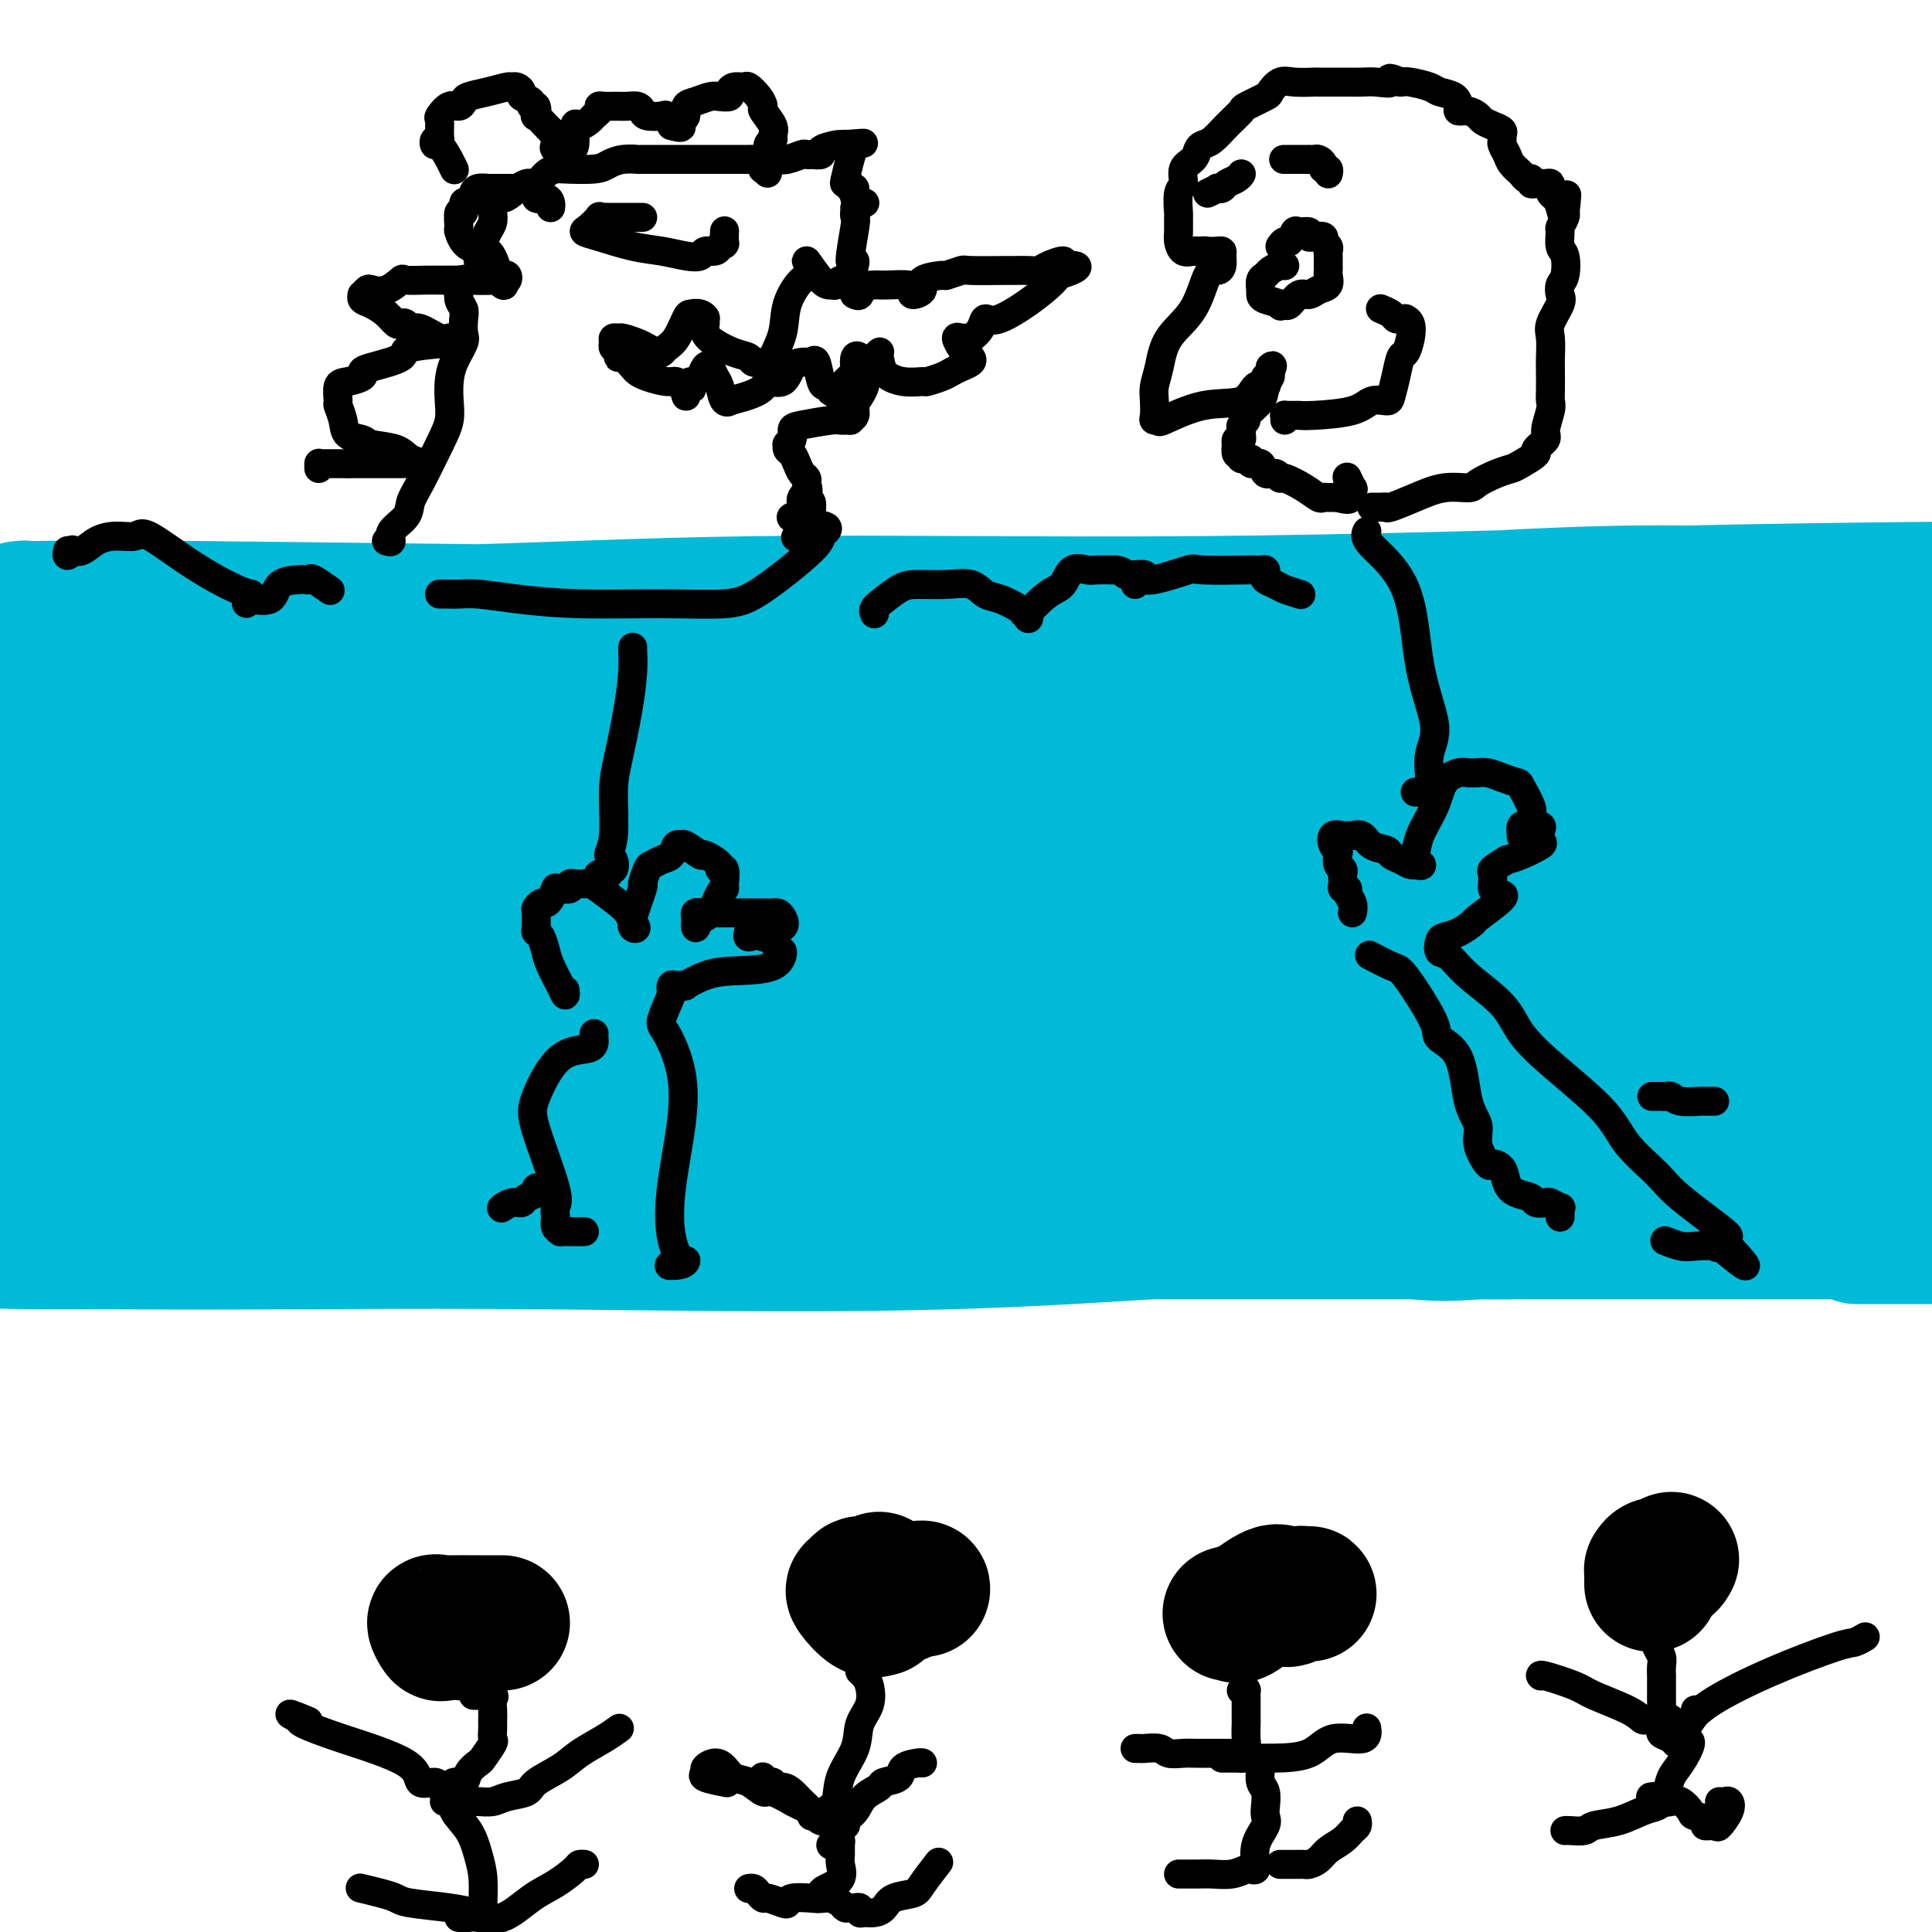 <svg viewBox='0 0 400 400' version='1.1' xmlns='http://www.w3.org/2000/svg' xmlns:xlink='http://www.w3.org/1999/xlink'><g fill='none' stroke='#00BAD8' stroke-width='28' stroke-linecap='round' stroke-linejoin='round'><path d='M3,257c-1.599,-0.022 -3.199,-0.044 0,0c3.199,0.044 11.196,0.155 20,0c8.804,-0.155 18.414,-0.578 32,-1c13.586,-0.422 31.148,-0.845 47,-1c15.852,-0.155 29.993,-0.041 49,0c19.007,0.041 42.880,0.011 66,0c23.120,-0.011 45.486,-0.003 73,0c27.514,0.003 60.177,0.001 78,0c17.823,-0.001 20.807,-0.000 24,0c3.193,0.000 6.597,0.000 10,0'/><path d='M399,256c1.444,0.000 2.889,0.000 0,0c-2.889,0.000 -10.111,0.000 -13,0c-2.889,0.000 -1.444,0.000 0,0'/><path d='M26,237c0.014,-0.003 0.027,-0.006 0,0c-0.027,0.006 -0.096,0.019 5,0c5.096,-0.019 15.356,-0.072 24,0c8.644,0.072 15.673,0.269 28,0c12.327,-0.269 29.951,-1.004 51,-1c21.049,0.004 45.524,0.746 70,1c24.476,0.254 48.955,0.019 71,0c22.045,-0.019 41.657,0.176 58,1c16.343,0.824 29.417,2.275 39,3c9.583,0.725 15.676,0.723 19,1c3.324,0.277 3.878,0.832 4,1c0.122,0.168 -0.188,-0.051 -2,0c-1.812,0.051 -5.126,0.372 -9,1c-3.874,0.628 -8.307,1.561 -14,3c-5.693,1.439 -12.645,3.383 -26,4c-13.355,0.617 -33.112,-0.091 -58,1c-24.888,1.091 -54.908,3.983 -87,5c-32.092,1.017 -66.255,0.158 -97,0c-30.745,-0.158 -58.070,0.383 -82,0c-23.930,-0.383 -44.465,-1.692 -65,-3'/><path d='M32,250c-6.276,0.047 -12.551,0.093 0,0c12.551,-0.093 43.929,-0.326 71,0c27.071,0.326 49.836,1.212 74,1c24.164,-0.212 49.729,-1.522 71,-1c21.271,0.522 38.249,2.875 48,4c9.751,1.125 12.276,1.021 14,1c1.724,-0.021 2.649,0.040 2,0c-0.649,-0.040 -2.871,-0.180 -6,0c-3.129,0.180 -7.166,0.679 -13,0c-5.834,-0.679 -13.464,-2.536 -21,-4c-7.536,-1.464 -14.976,-2.536 -32,-4c-17.024,-1.464 -43.631,-3.320 -69,-7c-25.369,-3.680 -49.501,-9.182 -74,-14c-24.499,-4.818 -49.365,-8.951 -66,-11c-16.635,-2.049 -25.039,-2.014 -29,-2c-3.961,0.014 -3.481,0.007 -3,0'/><path d='M0,213c-1.721,0.226 -3.442,0.452 0,0c3.442,-0.452 12.048,-1.583 29,-2c16.952,-0.417 42.250,-0.122 67,0c24.750,0.122 48.952,0.071 75,1c26.048,0.929 53.940,2.838 77,4c23.060,1.162 41.286,1.576 53,2c11.714,0.424 16.915,0.858 19,1c2.085,0.142 1.055,-0.008 1,0c-0.055,0.008 0.865,0.172 -1,0c-1.865,-0.172 -6.513,-0.682 -15,0c-8.487,0.682 -20.811,2.555 -37,4c-16.189,1.445 -36.244,2.460 -68,3c-31.756,0.540 -75.214,0.603 -104,-1c-28.786,-1.603 -42.901,-4.872 -56,-6c-13.099,-1.128 -25.181,-0.114 -30,0c-4.819,0.114 -2.376,-0.672 -2,-1c0.376,-0.328 -1.316,-0.197 0,0c1.316,0.197 5.638,0.460 14,1c8.362,0.540 20.762,1.356 38,2c17.238,0.644 39.314,1.115 69,1c29.686,-0.115 66.983,-0.817 99,0c32.017,0.817 58.755,3.155 74,5c15.245,1.845 18.997,3.199 23,4c4.003,0.801 8.259,1.048 -1,2c-9.259,0.952 -32.031,2.609 -58,4c-25.969,1.391 -55.136,2.517 -84,2c-28.864,-0.517 -57.425,-2.678 -85,-4c-27.575,-1.322 -54.164,-1.806 -71,-2c-16.836,-0.194 -23.918,-0.097 -31,0'/><path d='M4,229c-0.914,0.110 -1.828,0.221 0,0c1.828,-0.221 6.399,-0.773 13,-1c6.601,-0.227 15.232,-0.129 21,0c5.768,0.129 8.672,0.288 16,0c7.328,-0.288 19.081,-1.024 24,-1c4.919,0.024 3.006,0.806 2,1c-1.006,0.194 -1.103,-0.201 -5,0c-3.897,0.201 -11.594,0.996 -21,1c-9.406,0.004 -20.522,-0.784 -28,0c-7.478,0.784 -11.317,3.138 -15,4c-3.683,0.862 -7.210,0.231 -8,0c-0.790,-0.231 1.157,-0.062 1,0c-0.157,0.062 -2.417,0.018 5,0c7.417,-0.018 24.509,-0.010 40,0c15.491,0.010 29.379,0.020 62,0c32.621,-0.020 83.975,-0.072 120,0c36.025,0.072 56.721,0.267 76,0c19.279,-0.267 37.140,-0.997 49,-2c11.860,-1.003 17.720,-2.277 21,-3c3.280,-0.723 3.981,-0.893 4,-1c0.019,-0.107 -0.645,-0.152 -2,0c-1.355,0.152 -3.400,0.499 -5,0c-1.600,-0.499 -2.754,-1.846 -10,-3c-7.246,-1.154 -20.585,-2.117 -35,-2c-14.415,0.117 -29.905,1.313 -63,0c-33.095,-1.313 -83.795,-5.137 -117,-7c-33.205,-1.863 -48.917,-1.767 -61,-2c-12.083,-0.233 -20.538,-0.794 -24,-1c-3.462,-0.206 -1.932,-0.055 -2,0c-0.068,0.055 -1.734,0.016 1,0c2.734,-0.016 9.867,-0.008 17,0'/><path d='M80,212c10.034,0.057 27.120,0.200 50,0c22.880,-0.200 51.556,-0.744 84,0c32.444,0.744 68.658,2.777 101,4c32.342,1.223 60.812,1.635 81,2c20.188,0.365 32.094,0.682 44,1'/><path d='M391,219c7.091,0.669 14.183,1.338 0,0c-14.183,-1.338 -49.640,-4.685 -81,-7c-31.360,-2.315 -58.622,-3.600 -89,-5c-30.378,-1.400 -63.871,-2.915 -98,-5c-34.129,-2.085 -68.894,-4.738 -94,-6c-25.106,-1.262 -40.553,-1.131 -56,-1'/><path d='M31,191c-5.532,-0.115 -11.063,-0.230 0,0c11.063,0.230 38.721,0.807 68,1c29.279,0.193 60.180,0.004 87,0c26.820,-0.004 49.560,0.179 68,0c18.440,-0.179 32.580,-0.720 41,-1c8.420,-0.280 11.118,-0.298 12,0c0.882,0.298 -0.054,0.913 0,1c0.054,0.087 1.098,-0.352 -2,0c-3.098,0.352 -10.338,1.496 -20,2c-9.662,0.504 -21.745,0.367 -41,-1c-19.255,-1.367 -45.683,-3.964 -70,-5c-24.317,-1.036 -46.524,-0.511 -71,-3c-24.476,-2.489 -51.222,-7.991 -63,-10c-11.778,-2.009 -8.590,-0.526 -8,0c0.590,0.526 -1.420,0.094 -1,0c0.420,-0.094 3.268,0.150 11,0c7.732,-0.150 20.347,-0.696 38,-1c17.653,-0.304 40.343,-0.367 68,0c27.657,0.367 60.279,1.165 83,2c22.721,0.835 35.540,1.706 47,2c11.460,0.294 21.562,0.009 26,0c4.438,-0.009 3.211,0.257 5,0c1.789,-0.257 6.592,-1.038 0,0c-6.592,1.038 -24.580,3.896 -44,5c-19.420,1.104 -40.272,0.453 -66,0c-25.728,-0.453 -56.332,-0.710 -82,0c-25.668,0.710 -46.400,2.386 -63,3c-16.600,0.614 -29.068,0.164 -34,0c-4.932,-0.164 -2.328,-0.044 -3,0c-0.672,0.044 -4.621,0.013 0,0c4.621,-0.013 17.810,-0.006 31,0'/><path d='M48,186c19.670,-0.514 53.344,-1.797 89,-2c35.656,-0.203 73.292,0.676 108,1c34.708,0.324 66.488,0.093 101,0c34.512,-0.093 71.756,-0.046 109,0'/><path d='M314,184c6.890,-0.453 13.780,-0.905 0,0c-13.780,0.905 -48.231,3.169 -80,4c-31.769,0.831 -60.857,0.230 -84,0c-23.143,-0.230 -40.340,-0.088 -52,0c-11.660,0.088 -17.783,0.120 -21,0c-3.217,-0.120 -3.527,-0.394 -4,-1c-0.473,-0.606 -1.109,-1.544 -1,-2c0.109,-0.456 0.963,-0.430 4,-1c3.037,-0.570 8.259,-1.736 22,-3c13.741,-1.264 36.003,-2.628 63,-3c26.997,-0.372 58.730,0.246 92,0c33.270,-0.246 68.077,-1.356 98,-2c29.923,-0.644 54.961,-0.822 80,-1'/><path d='M265,170c9.687,0.211 19.375,0.421 0,0c-19.375,-0.421 -67.812,-1.474 -105,-3c-37.188,-1.526 -63.128,-3.526 -86,-5c-22.872,-1.474 -42.678,-2.421 -55,-3c-12.322,-0.579 -17.161,-0.789 -22,-1'/><path d='M0,156c-1.128,-0.033 -2.257,-0.067 0,0c2.257,0.067 7.899,0.234 12,0c4.101,-0.234 6.661,-0.869 28,-1c21.339,-0.131 61.457,0.244 97,1c35.543,0.756 66.509,1.895 93,3c26.491,1.105 48.505,2.176 65,3c16.495,0.824 27.472,1.401 33,2c5.528,0.599 5.608,1.220 5,2c-0.608,0.780 -1.905,1.718 -3,1c-1.095,-0.718 -1.987,-3.093 -15,-4c-13.013,-0.907 -38.148,-0.346 -58,0c-19.852,0.346 -34.422,0.478 -59,0c-24.578,-0.478 -59.165,-1.565 -94,-2c-34.835,-0.435 -69.917,-0.217 -105,0'/><path d='M23,162c-6.681,-0.166 -13.363,-0.332 0,0c13.363,0.332 46.769,1.161 78,2c31.231,0.839 60.287,1.689 88,2c27.713,0.311 54.082,0.082 77,0c22.918,-0.082 42.384,-0.018 54,0c11.616,0.018 15.381,-0.010 19,0c3.619,0.010 7.091,0.058 8,0c0.909,-0.058 -0.747,-0.222 -1,0c-0.253,0.222 0.897,0.829 -2,1c-2.897,0.171 -9.840,-0.093 -15,0c-5.160,0.093 -8.538,0.544 -22,0c-13.462,-0.544 -37.009,-2.082 -61,-4c-23.991,-1.918 -48.428,-4.216 -72,-5c-23.572,-0.784 -46.280,-0.055 -60,0c-13.720,0.055 -18.450,-0.566 -21,-1c-2.550,-0.434 -2.918,-0.681 -3,-1c-0.082,-0.319 0.121,-0.709 0,-1c-0.121,-0.291 -0.568,-0.483 7,-1c7.568,-0.517 23.149,-1.360 40,-1c16.851,0.360 34.970,1.921 59,0c24.030,-1.921 53.970,-7.325 84,-9c30.030,-1.675 60.152,0.379 84,0c23.848,-0.379 41.424,-3.189 59,-6'/><path d='M337,132c5.085,-0.002 10.171,-0.004 0,0c-10.171,0.004 -35.598,0.015 -75,-1c-39.402,-1.015 -92.778,-3.056 -127,-3c-34.222,0.056 -49.291,2.207 -68,3c-18.709,0.793 -41.060,0.226 -55,0c-13.940,-0.226 -19.470,-0.113 -25,0'/><path d='M22,132c-1.910,-0.030 -3.820,-0.061 0,0c3.820,0.061 13.370,0.212 37,0c23.630,-0.212 61.341,-0.789 89,-1c27.659,-0.211 45.266,-0.057 62,0c16.734,0.057 32.596,0.016 45,0c12.404,-0.016 21.350,-0.006 27,0c5.650,0.006 8.005,0.009 9,0c0.995,-0.009 0.631,-0.030 0,0c-0.631,0.030 -1.528,0.112 -3,0c-1.472,-0.112 -3.519,-0.419 -4,0c-0.481,0.419 0.603,1.565 -6,2c-6.603,0.435 -20.894,0.158 -43,0c-22.106,-0.158 -52.029,-0.196 -83,-1c-30.971,-0.804 -62.992,-2.372 -93,-3c-30.008,-0.628 -58.004,-0.314 -86,0'/><path d='M23,131c-6.822,0.101 -13.644,0.202 0,0c13.644,-0.202 47.753,-0.705 78,0c30.247,0.705 56.631,2.620 84,2c27.369,-0.620 55.722,-3.774 81,-6c25.278,-2.226 47.483,-3.526 63,-4c15.517,-0.474 24.348,-0.124 30,0c5.652,0.124 8.124,0.021 9,0c0.876,-0.021 0.154,0.040 0,0c-0.154,-0.040 0.260,-0.182 -1,0c-1.260,0.182 -4.195,0.686 -12,1c-7.805,0.314 -20.479,0.438 -40,1c-19.521,0.562 -45.888,1.562 -78,2c-32.112,0.438 -69.968,0.313 -106,0c-36.032,-0.313 -70.239,-0.813 -91,-1c-20.761,-0.187 -28.077,-0.062 -32,0c-3.923,0.062 -4.452,0.061 -4,0c0.452,-0.061 1.887,-0.183 1,0c-0.887,0.183 -4.094,0.669 10,1c14.094,0.331 45.489,0.506 71,0c25.511,-0.506 45.137,-1.692 71,-2c25.863,-0.308 57.963,0.263 91,0c33.037,-0.263 67.011,-1.361 93,-2c25.989,-0.639 43.995,-0.820 62,-1'/><path d='M368,136c9.681,-0.211 19.362,-0.421 0,0c-19.362,0.421 -67.768,1.474 -94,2c-26.232,0.526 -30.290,0.526 -37,2c-6.710,1.474 -16.071,4.423 -20,6c-3.929,1.577 -2.427,1.781 -2,2c0.427,0.219 -0.223,0.454 0,1c0.223,0.546 1.317,1.402 6,2c4.683,0.598 12.954,0.936 27,1c14.046,0.064 33.868,-0.148 54,0c20.132,0.148 40.574,0.655 56,1c15.426,0.345 25.836,0.527 34,1c8.164,0.473 14.082,1.236 20,2'/><path d='M391,162c2.081,-0.974 4.163,-1.948 0,0c-4.163,1.948 -14.569,6.819 -24,9c-9.431,2.181 -17.885,1.672 -26,2c-8.115,0.328 -15.890,1.491 -20,3c-4.110,1.509 -4.555,3.363 -4,4c0.555,0.637 2.111,0.056 8,0c5.889,-0.056 16.111,0.413 33,0c16.889,-0.413 40.444,-1.706 64,-3'/><path d='M391,172c2.494,0.000 4.987,0.000 0,0c-4.987,0.000 -17.455,0.000 -24,0c-6.545,0.000 -7.168,0.000 -7,0c0.168,0.000 1.128,0.000 1,0c-0.128,0.000 -1.342,-0.000 3,0c4.342,0.000 14.241,0.000 23,0c8.759,0.000 16.380,0.000 24,0'/><path d='M395,174c3.185,-0.011 6.370,-0.021 0,0c-6.370,0.021 -22.294,0.074 -39,1c-16.706,0.926 -34.194,2.726 -50,3c-15.806,0.274 -29.929,-0.977 -41,0c-11.071,0.977 -19.089,4.182 -23,6c-3.911,1.818 -3.716,2.250 -3,3c0.716,0.750 1.954,1.820 5,2c3.046,0.180 7.899,-0.529 17,0c9.101,0.529 22.450,2.296 40,4c17.550,1.704 39.300,3.344 59,4c19.700,0.656 37.350,0.328 55,0'/><path d='M395,206c2.764,0.229 5.527,0.458 0,0c-5.527,-0.458 -19.345,-1.602 -27,-2c-7.655,-0.398 -9.146,-0.051 -10,0c-0.854,0.051 -1.071,-0.193 -1,0c0.071,0.193 0.432,0.825 2,1c1.568,0.175 4.345,-0.107 10,0c5.655,0.107 14.187,0.602 22,1c7.813,0.398 14.906,0.699 22,1'/><path d='M385,209c1.787,0.001 3.574,0.002 0,0c-3.574,-0.002 -12.510,-0.008 -17,0c-4.490,0.008 -4.535,0.030 -4,0c0.535,-0.030 1.648,-0.111 2,0c0.352,0.111 -0.059,0.415 4,0c4.059,-0.415 12.588,-1.547 20,-2c7.412,-0.453 13.706,-0.226 20,0'/><path d='M393,207c2.910,0.049 5.821,0.098 0,0c-5.821,-0.098 -20.372,-0.343 -33,-1c-12.628,-0.657 -23.333,-1.728 -36,-4c-12.667,-2.272 -27.296,-5.747 -46,-8c-18.704,-2.253 -41.484,-3.285 -61,-5c-19.516,-1.715 -35.769,-4.115 -46,-5c-10.231,-0.885 -14.441,-0.257 -16,0c-1.559,0.257 -0.466,0.143 -1,0c-0.534,-0.143 -2.694,-0.316 -3,0c-0.306,0.316 1.241,1.122 -1,3c-2.241,1.878 -8.272,4.828 -13,6c-4.728,1.172 -8.154,0.568 -16,2c-7.846,1.432 -20.113,4.902 -29,7c-8.887,2.098 -14.393,2.825 -20,3c-5.607,0.175 -11.315,-0.202 -17,1c-5.685,1.202 -11.348,3.982 -15,5c-3.652,1.018 -5.292,0.273 -6,0c-0.708,-0.273 -0.484,-0.074 -1,0c-0.516,0.074 -1.770,0.021 -2,0c-0.230,-0.021 0.565,-0.012 -2,0c-2.565,0.012 -8.492,0.025 -11,0c-2.508,-0.025 -1.599,-0.089 -2,0c-0.401,0.089 -2.112,0.329 -3,0c-0.888,-0.329 -0.953,-1.229 -1,-2c-0.047,-0.771 -0.076,-1.414 0,-2c0.076,-0.586 0.258,-1.116 1,-2c0.742,-0.884 2.046,-2.123 4,-3c1.954,-0.877 4.558,-1.394 6,-2c1.442,-0.606 1.721,-1.303 2,-2'/><path d='M25,198c2.225,-1.619 1.288,-1.166 1,-1c-0.288,0.166 0.072,0.044 0,0c-0.072,-0.044 -0.577,-0.010 -1,0c-0.423,0.010 -0.762,-0.003 -1,0c-0.238,0.003 -0.373,0.021 -2,0c-1.627,-0.021 -4.746,-0.083 -9,0c-4.254,0.083 -9.644,0.309 -13,0c-3.356,-0.309 -4.678,-1.155 -6,-2'/><path d='M0,191c-0.524,0.190 -1.048,0.380 0,0c1.048,-0.380 3.668,-1.331 7,-2c3.332,-0.669 7.377,-1.055 11,-2c3.623,-0.945 6.824,-2.449 8,-3c1.176,-0.551 0.327,-0.148 0,0c-0.327,0.148 -0.132,0.040 0,0c0.132,-0.040 0.200,-0.011 -1,0c-1.200,0.011 -3.669,0.003 -7,0c-3.331,-0.003 -7.523,-0.001 -11,0c-3.477,0.001 -6.238,0.000 -9,0'/><path d='M1,182c0.000,0.000 0.000,0.000 0,0c0.000,0.000 0.000,0.000 0,0'/></g>
<g fill='none' stroke='#000000' stroke-width='28' stroke-linecap='round' stroke-linejoin='round'><path d='M97,336c-0.038,0.311 -0.076,0.621 0,1c0.076,0.379 0.264,0.826 0,1c-0.264,0.174 -0.982,0.075 -2,0c-1.018,-0.075 -2.337,-0.125 -3,0c-0.663,0.125 -0.670,0.426 -1,0c-0.330,-0.426 -0.982,-1.578 -1,-2c-0.018,-0.422 0.598,-0.113 1,0c0.402,0.113 0.591,0.030 2,0c1.409,-0.030 4.037,-0.008 6,0c1.963,0.008 3.259,0.002 4,0c0.741,-0.002 0.926,-0.001 1,0c0.074,0.001 0.037,0.000 0,0'/><path d='M191,329c-0.014,0.055 -0.029,0.110 0,0c0.029,-0.110 0.100,-0.384 -1,0c-1.100,0.384 -3.371,1.426 -5,2c-1.629,0.574 -2.616,0.679 -3,1c-0.384,0.321 -0.167,0.858 0,1c0.167,0.142 0.283,-0.109 0,0c-0.283,0.109 -0.963,0.579 -2,0c-1.037,-0.579 -2.429,-2.207 -3,-3c-0.571,-0.793 -0.321,-0.752 0,-1c0.321,-0.248 0.713,-0.785 1,-1c0.287,-0.215 0.469,-0.109 1,0c0.531,0.109 1.412,0.222 2,0c0.588,-0.222 0.882,-0.778 1,-1c0.118,-0.222 0.059,-0.111 0,0'/><path d='M270,330c0.426,0.009 0.853,0.017 1,0c0.147,-0.017 0.016,-0.061 -1,0c-1.016,0.061 -2.917,0.226 -4,0c-1.083,-0.226 -1.350,-0.845 -3,0c-1.650,0.845 -4.684,3.153 -6,4c-1.316,0.847 -0.915,0.234 -1,0c-0.085,-0.234 -0.657,-0.087 -1,0c-0.343,0.087 -0.458,0.115 0,0c0.458,-0.115 1.488,-0.374 3,-1c1.512,-0.626 3.505,-1.618 5,-2c1.495,-0.382 2.492,-0.155 3,0c0.508,0.155 0.528,0.237 1,0c0.472,-0.237 1.396,-0.795 2,-1c0.604,-0.205 0.887,-0.059 1,0c0.113,0.059 0.057,0.029 0,0'/><path d='M342,328c0.001,-0.342 0.002,-0.684 0,-1c-0.002,-0.316 -0.008,-0.605 0,-1c0.008,-0.395 0.030,-0.894 0,-1c-0.030,-0.106 -0.113,0.182 0,0c0.113,-0.182 0.422,-0.832 1,-1c0.578,-0.168 1.425,0.147 2,0c0.575,-0.147 0.879,-0.756 1,-1c0.121,-0.244 0.061,-0.122 0,0'/></g>
<g fill='none' stroke='#000000' stroke-width='6' stroke-linecap='round' stroke-linejoin='round'><path d='M98,351c0.083,0.019 0.166,0.037 1,0c0.834,-0.037 2.420,-0.130 3,0c0.580,0.130 0.155,0.483 0,1c-0.155,0.517 -0.042,1.198 0,2c0.042,0.802 0.011,1.725 0,2c-0.011,0.275 -0.001,-0.097 0,0c0.001,0.097 -0.007,0.664 0,1c0.007,0.336 0.028,0.442 0,1c-0.028,0.558 -0.106,1.566 0,2c0.106,0.434 0.395,0.292 0,1c-0.395,0.708 -1.473,2.266 -2,3c-0.527,0.734 -0.504,0.645 -1,1c-0.496,0.355 -1.510,1.153 -2,2c-0.490,0.847 -0.456,1.744 -1,2c-0.544,0.256 -1.665,-0.128 -2,0c-0.335,0.128 0.117,0.768 0,1c-0.117,0.232 -0.803,0.058 -1,0c-0.197,-0.058 0.094,0.002 0,0c-0.094,-0.002 -0.572,-0.064 -1,0c-0.428,0.064 -0.807,0.253 -1,0c-0.193,-0.253 -0.199,-0.950 -1,-1c-0.801,-0.050 -2.397,0.547 -3,0c-0.603,-0.547 -0.213,-2.240 -3,-4c-2.787,-1.760 -8.750,-3.589 -13,-5c-4.250,-1.411 -6.786,-2.403 -8,-3c-1.214,-0.597 -1.107,-0.798 -1,-1'/><path d='M62,356c-4.289,-2.178 -0.511,-0.622 1,0c1.511,0.622 0.756,0.311 0,0'/><path d='M94,373c0.773,-0.002 1.545,-0.004 2,0c0.455,0.004 0.591,0.013 1,0c0.409,-0.013 1.090,-0.047 2,0c0.910,0.047 2.050,0.175 3,0c0.950,-0.175 1.712,-0.655 3,-1c1.288,-0.345 3.103,-0.557 4,-1c0.897,-0.443 0.875,-1.117 2,-2c1.125,-0.883 3.398,-1.974 5,-3c1.602,-1.026 2.532,-1.986 4,-3c1.468,-1.014 3.472,-2.081 5,-3c1.528,-0.919 2.579,-1.691 3,-2c0.421,-0.309 0.210,-0.154 0,0'/><path d='M92,373c0.459,-0.010 0.917,-0.020 1,0c0.083,0.020 -0.210,0.069 0,0c0.210,-0.069 0.922,-0.257 1,0c0.078,0.257 -0.477,0.959 0,2c0.477,1.041 1.985,2.422 3,4c1.015,1.578 1.536,3.355 2,5c0.464,1.645 0.870,3.160 1,5c0.130,1.840 -0.015,4.007 0,5c0.015,0.993 0.190,0.813 0,1c-0.190,0.187 -0.746,0.741 -1,1c-0.254,0.259 -0.205,0.224 -1,0c-0.795,-0.224 -2.434,-0.638 -5,-1c-2.566,-0.362 -6.058,-0.672 -8,-1c-1.942,-0.328 -2.335,-0.676 -3,-1c-0.665,-0.324 -1.602,-0.626 -3,-1c-1.398,-0.374 -3.257,-0.821 -4,-1c-0.743,-0.179 -0.372,-0.089 0,0'/><path d='M95,397c0.730,0.028 1.461,0.055 2,0c0.539,-0.055 0.887,-0.193 2,0c1.113,0.193 2.991,0.717 5,0c2.009,-0.717 4.150,-2.676 6,-4c1.850,-1.324 3.410,-2.015 5,-3c1.590,-0.985 3.210,-2.264 4,-3c0.790,-0.736 0.751,-0.929 1,-1c0.249,-0.071 0.785,-0.020 1,0c0.215,0.020 0.107,0.010 0,0'/><path d='M178,346c0.325,0.293 0.650,0.586 1,1c0.350,0.414 0.724,0.948 1,2c0.276,1.052 0.454,2.621 0,4c-0.454,1.379 -1.540,2.567 -2,4c-0.460,1.433 -0.293,3.110 -1,5c-0.707,1.890 -2.289,3.995 -3,6c-0.711,2.005 -0.550,3.912 -1,5c-0.450,1.088 -1.510,1.357 -2,2c-0.490,0.643 -0.410,1.659 0,2c0.410,0.341 1.151,0.008 1,0c-0.151,-0.008 -1.195,0.309 -2,0c-0.805,-0.309 -1.372,-1.245 -2,-2c-0.628,-0.755 -1.316,-1.331 -2,-2c-0.684,-0.669 -1.363,-1.432 -2,-2c-0.637,-0.568 -1.232,-0.940 -2,-1c-0.768,-0.060 -1.709,0.194 -2,0c-0.291,-0.194 0.066,-0.836 0,-1c-0.066,-0.164 -0.556,0.148 -1,0c-0.444,-0.148 -0.841,-0.757 -1,-1c-0.159,-0.243 -0.079,-0.122 0,0'/><path d='M168,376c0.158,-0.344 0.316,-0.689 0,-1c-0.316,-0.311 -1.105,-0.589 -2,-1c-0.895,-0.411 -1.895,-0.954 -2,-1c-0.105,-0.046 0.684,0.406 0,0c-0.684,-0.406 -2.841,-1.670 -4,-2c-1.159,-0.330 -1.321,0.275 -2,0c-0.679,-0.275 -1.874,-1.430 -3,-2c-1.126,-0.570 -2.181,-0.556 -3,-1c-0.819,-0.444 -1.400,-1.346 -2,-2c-0.600,-0.654 -1.218,-1.061 -2,-1c-0.782,0.061 -1.729,0.591 -2,1c-0.271,0.409 0.134,0.697 0,1c-0.134,0.303 -0.805,0.620 0,1c0.805,0.380 3.087,0.823 4,1c0.913,0.177 0.456,0.089 0,0'/><path d='M172,382c0.487,-0.221 0.974,-0.442 1,-1c0.026,-0.558 -0.409,-1.451 0,-2c0.409,-0.549 1.662,-0.752 2,-1c0.338,-0.248 -0.238,-0.539 0,-1c0.238,-0.461 1.290,-1.092 2,-2c0.710,-0.908 1.077,-2.092 2,-3c0.923,-0.908 2.401,-1.539 3,-2c0.599,-0.461 0.318,-0.750 1,-1c0.682,-0.250 2.326,-0.459 3,-1c0.674,-0.541 0.376,-1.413 1,-2c0.624,-0.587 2.168,-0.889 3,-1c0.832,-0.111 0.952,-0.032 1,0c0.048,0.032 0.024,0.016 0,0'/><path d='M173,381c0.424,-0.063 0.848,-0.127 1,0c0.152,0.127 0.030,0.443 0,1c-0.030,0.557 0.030,1.353 0,2c-0.030,0.647 -0.151,1.144 0,2c0.151,0.856 0.573,2.072 0,3c-0.573,0.928 -2.139,1.568 -3,2c-0.861,0.432 -1.015,0.655 -1,1c0.015,0.345 0.199,0.811 0,1c-0.199,0.189 -0.782,0.099 -2,0c-1.218,-0.099 -3.072,-0.208 -4,0c-0.928,0.208 -0.931,0.732 -1,1c-0.069,0.268 -0.203,0.278 -1,0c-0.797,-0.278 -2.256,-0.845 -3,-1c-0.744,-0.155 -0.774,0.102 -1,0c-0.226,-0.102 -0.648,-0.563 -1,-1c-0.352,-0.437 -0.633,-0.848 -1,-1c-0.367,-0.152 -0.819,-0.043 -1,0c-0.181,0.043 -0.090,0.022 0,0'/><path d='M170,393c0.364,0.022 0.727,0.044 1,0c0.273,-0.044 0.454,-0.155 1,0c0.546,0.155 1.457,0.576 2,1c0.543,0.424 0.719,0.849 1,1c0.281,0.151 0.666,0.026 1,0c0.334,-0.026 0.617,0.046 1,0c0.383,-0.046 0.866,-0.210 1,0c0.134,0.210 -0.079,0.796 0,1c0.079,0.204 0.452,0.028 1,0c0.548,-0.028 1.272,0.094 2,0c0.728,-0.094 1.460,-0.404 2,-1c0.540,-0.596 0.888,-1.477 2,-2c1.112,-0.523 2.989,-0.686 4,-1c1.011,-0.314 1.157,-0.777 2,-2c0.843,-1.223 2.384,-3.207 3,-4c0.616,-0.793 0.308,-0.397 0,0'/><path d='M257,350c0.423,0.031 0.845,0.061 1,0c0.155,-0.061 0.042,-0.215 0,0c-0.042,0.215 -0.011,0.798 0,1c0.011,0.202 0.004,0.022 0,1c-0.004,0.978 -0.006,3.114 0,4c0.006,0.886 0.020,0.521 0,1c-0.020,0.479 -0.075,1.803 0,3c0.075,1.197 0.280,2.268 0,3c-0.280,0.732 -1.045,1.124 -1,1c0.045,-0.124 0.899,-0.765 1,-1c0.101,-0.235 -0.550,-0.063 -1,0c-0.450,0.063 -0.700,0.017 -1,0c-0.300,-0.017 -0.651,-0.003 -1,0c-0.349,0.003 -0.697,-0.003 -2,0c-1.303,0.003 -3.561,0.015 -5,0c-1.439,-0.015 -2.059,-0.057 -3,0c-0.941,0.057 -2.203,0.211 -3,0c-0.797,-0.211 -1.128,-0.789 -2,-1c-0.872,-0.211 -2.285,-0.057 -3,0c-0.715,0.057 -0.731,0.015 -1,0c-0.269,-0.015 -0.791,-0.004 -1,0c-0.209,0.004 -0.104,0.002 0,0'/><path d='M253,364c0.403,-0.000 0.807,-0.001 1,0c0.193,0.001 0.177,0.002 1,0c0.823,-0.002 2.487,-0.009 4,0c1.513,0.009 2.875,0.033 5,0c2.125,-0.033 5.014,-0.125 7,-1c1.986,-0.875 3.068,-2.534 5,-3c1.932,-0.466 4.712,0.259 6,0c1.288,-0.259 1.082,-1.503 1,-2c-0.082,-0.497 -0.041,-0.249 0,0'/><path d='M261,366c-0.112,1.119 -0.224,2.238 0,3c0.224,0.762 0.785,1.168 1,2c0.215,0.832 0.086,2.091 0,3c-0.086,0.909 -0.128,1.468 0,2c0.128,0.532 0.428,1.036 0,2c-0.428,0.964 -1.582,2.388 -2,4c-0.418,1.612 -0.100,3.412 0,4c0.100,0.588 -0.020,-0.035 0,0c0.020,0.035 0.179,0.727 0,1c-0.179,0.273 -0.695,0.126 -1,0c-0.305,-0.126 -0.400,-0.230 -1,0c-0.600,0.230 -1.705,0.794 -3,1c-1.295,0.206 -2.782,0.055 -4,0c-1.218,-0.055 -2.169,-0.015 -3,0c-0.831,0.015 -1.543,0.004 -2,0c-0.457,-0.004 -0.659,-0.001 -1,0c-0.341,0.001 -0.823,0.000 -1,0c-0.177,-0.000 -0.051,-0.000 0,0c0.051,0.000 0.025,0.000 0,0'/><path d='M265,386c0.439,-0.000 0.877,-0.000 1,0c0.123,0.000 -0.070,0.001 0,0c0.070,-0.001 0.403,-0.002 1,0c0.597,0.002 1.457,0.009 2,0c0.543,-0.009 0.768,-0.032 1,0c0.232,0.032 0.471,0.121 1,0c0.529,-0.121 1.347,-0.452 2,-1c0.653,-0.548 1.142,-1.313 2,-2c0.858,-0.687 2.086,-1.294 3,-2c0.914,-0.706 1.513,-1.509 2,-2c0.487,-0.491 0.862,-0.671 1,-1c0.138,-0.329 0.039,-0.808 0,-1c-0.039,-0.192 -0.020,-0.096 0,0'/><path d='M351,354c0.225,0.135 0.450,0.271 0,1c-0.450,0.729 -1.574,2.053 -2,3c-0.426,0.947 -0.154,1.519 0,2c0.154,0.481 0.192,0.872 0,1c-0.192,0.128 -0.612,-0.007 -1,0c-0.388,0.007 -0.745,0.156 -1,0c-0.255,-0.156 -0.408,-0.616 -1,-1c-0.592,-0.384 -1.623,-0.690 -2,-1c-0.377,-0.310 -0.102,-0.622 0,-1c0.102,-0.378 0.029,-0.822 0,-1c-0.029,-0.178 -0.015,-0.089 0,0'/><path d='M343,339c0.030,0.358 0.061,0.717 0,1c-0.061,0.283 -0.212,0.491 0,1c0.212,0.509 0.789,1.319 1,2c0.211,0.681 0.057,1.234 0,2c-0.057,0.766 -0.015,1.746 0,2c0.015,0.254 0.004,-0.218 0,0c-0.004,0.218 -0.002,1.126 0,2c0.002,0.874 0.005,1.712 0,2c-0.005,0.288 -0.019,0.025 0,1c0.019,0.975 0.070,3.190 0,4c-0.070,0.810 -0.260,0.217 0,0c0.260,-0.217 0.971,-0.057 1,0c0.029,0.057 -0.624,0.010 -1,0c-0.376,-0.010 -0.475,0.016 -1,0c-0.525,-0.016 -1.477,-0.073 -2,0c-0.523,0.073 -0.617,0.275 -1,0c-0.383,-0.275 -1.055,-1.026 -3,-2c-1.945,-0.974 -5.162,-2.170 -7,-3c-1.838,-0.830 -2.297,-1.295 -4,-2c-1.703,-0.705 -4.651,-1.651 -6,-2c-1.349,-0.349 -1.100,-0.100 -1,0c0.100,0.100 0.050,0.050 0,0'/><path d='M344,357c0.216,-0.103 0.432,-0.206 1,0c0.568,0.206 1.488,0.721 2,1c0.512,0.279 0.616,0.323 1,0c0.384,-0.323 1.047,-1.014 2,-2c0.953,-0.986 2.196,-2.268 5,-4c2.804,-1.732 7.168,-3.914 12,-6c4.832,-2.086 10.130,-4.074 13,-5c2.870,-0.926 3.311,-0.788 4,-1c0.689,-0.212 1.625,-0.775 2,-1c0.375,-0.225 0.187,-0.113 0,0'/><path d='M346,356c-0.208,-0.167 -0.415,-0.333 0,0c0.415,0.333 1.453,1.166 2,2c0.547,0.834 0.603,1.670 1,2c0.397,0.330 1.136,0.154 1,1c-0.136,0.846 -1.146,2.713 -2,4c-0.854,1.287 -1.551,1.994 -2,3c-0.449,1.006 -0.650,2.310 -1,3c-0.350,0.690 -0.850,0.766 -1,1c-0.150,0.234 0.051,0.626 0,1c-0.051,0.374 -0.354,0.731 -1,1c-0.646,0.269 -1.633,0.450 -3,1c-1.367,0.550 -3.112,1.468 -5,2c-1.888,0.532 -3.917,0.679 -5,1c-1.083,0.321 -1.218,0.818 -2,1c-0.782,0.182 -2.210,0.049 -3,0c-0.790,-0.049 -0.944,-0.013 -1,0c-0.056,0.013 -0.016,0.004 0,0c0.016,-0.004 0.008,-0.002 0,0'/><path d='M342,372c-0.240,0.029 -0.479,0.059 0,0c0.479,-0.059 1.677,-0.205 2,0c0.323,0.205 -0.228,0.762 0,1c0.228,0.238 1.237,0.158 2,0c0.763,-0.158 1.281,-0.392 2,0c0.719,0.392 1.639,1.411 2,2c0.361,0.589 0.161,0.749 1,1c0.839,0.251 2.715,0.594 3,1c0.285,0.406 -1.023,0.876 -1,1c0.023,0.124 1.376,-0.096 2,0c0.624,0.096 0.517,0.509 1,0c0.483,-0.509 1.555,-1.940 2,-3c0.445,-1.060 0.264,-1.748 0,-2c-0.264,-0.252 -0.609,-0.068 -1,0c-0.391,0.068 -0.826,0.019 -1,0c-0.174,-0.019 -0.087,-0.010 0,0'/><path d='M80,112c0.508,0.155 1.016,0.310 1,0c-0.016,-0.310 -0.555,-1.086 0,-2c0.555,-0.914 2.205,-1.966 3,-3c0.795,-1.034 0.735,-2.051 1,-3c0.265,-0.949 0.855,-1.832 2,-4c1.145,-2.168 2.844,-5.622 4,-8c1.156,-2.378 1.767,-3.681 2,-5c0.233,-1.319 0.087,-2.656 0,-4c-0.087,-1.344 -0.115,-2.695 0,-4c0.115,-1.305 0.372,-2.562 1,-4c0.628,-1.438 1.628,-3.056 2,-4c0.372,-0.944 0.115,-1.212 0,-2c-0.115,-0.788 -0.087,-2.095 0,-3c0.087,-0.905 0.233,-1.409 0,-2c-0.233,-0.591 -0.846,-1.270 -1,-2c-0.154,-0.730 0.151,-1.512 0,-2c-0.151,-0.488 -0.758,-0.684 -1,-1c-0.242,-0.316 -0.118,-0.753 1,-1c1.118,-0.247 3.231,-0.303 4,-1c0.769,-0.697 0.195,-2.035 0,-3c-0.195,-0.965 -0.010,-1.557 0,-2c0.010,-0.443 -0.155,-0.738 0,-1c0.155,-0.262 0.630,-0.490 1,-1c0.370,-0.510 0.635,-1.302 1,-2c0.365,-0.698 0.829,-1.303 1,-2c0.171,-0.697 0.049,-1.485 0,-2c-0.049,-0.515 -0.024,-0.758 0,-1'/><path d='M102,43c0.838,-2.593 1.431,-2.074 2,-2c0.569,0.074 1.112,-0.295 2,-1c0.888,-0.705 2.121,-1.744 3,-2c0.879,-0.256 1.405,0.272 2,0c0.595,-0.272 1.261,-1.344 2,-2c0.739,-0.656 1.551,-0.898 2,-1c0.449,-0.102 0.534,-0.066 2,0c1.466,0.066 4.312,0.161 6,0c1.688,-0.161 2.219,-0.579 3,-1c0.781,-0.421 1.811,-0.845 3,-1c1.189,-0.155 2.537,-0.042 3,0c0.463,0.042 0.040,0.011 1,0c0.960,-0.011 3.301,-0.003 5,0c1.699,0.003 2.755,0.001 4,0c1.245,-0.001 2.678,0.001 4,0c1.322,-0.001 2.533,-0.004 4,0c1.467,0.004 3.191,0.015 5,0c1.809,-0.015 3.705,-0.057 5,0c1.295,0.057 1.991,0.211 3,0c1.009,-0.211 2.331,-0.788 3,-1c0.669,-0.212 0.684,-0.060 1,0c0.316,0.060 0.932,0.026 1,0c0.068,-0.026 -0.413,-0.046 0,0c0.413,0.046 1.719,0.157 2,0c0.281,-0.157 -0.463,-0.581 0,-1c0.463,-0.419 2.132,-0.834 3,-1c0.868,-0.166 0.934,-0.083 1,0'/><path d='M174,30c8.988,-0.741 2.957,-0.093 1,0c-1.957,0.093 0.159,-0.368 1,0c0.841,0.368 0.406,1.567 0,3c-0.406,1.433 -0.784,3.100 -1,4c-0.216,0.900 -0.270,1.032 0,1c0.270,-0.032 0.865,-0.229 1,0c0.135,0.229 -0.191,0.884 0,1c0.191,0.116 0.899,-0.306 1,0c0.101,0.306 -0.406,1.340 0,2c0.406,0.660 1.725,0.947 2,1c0.275,0.053 -0.493,-0.128 -1,0c-0.507,0.128 -0.754,0.564 -1,1'/><path d='M177,43c0.470,2.178 0.144,1.123 0,1c-0.144,-0.123 -0.107,0.685 0,1c0.107,0.315 0.285,0.136 0,2c-0.285,1.864 -1.032,5.771 -1,7c0.032,1.229 0.843,-0.221 1,0c0.157,0.221 -0.340,2.113 -1,3c-0.660,0.887 -1.481,0.771 -2,1c-0.519,0.229 -0.734,0.805 -1,1c-0.266,0.195 -0.583,0.009 -1,0c-0.417,-0.009 -0.934,0.159 -2,-1c-1.066,-1.159 -2.683,-3.645 -3,-4c-0.317,-0.355 0.664,1.422 1,2c0.336,0.578 0.025,-0.041 0,0c-0.025,0.041 0.234,0.743 0,1c-0.234,0.257 -0.962,0.069 -2,1c-1.038,0.931 -2.387,2.982 -3,5c-0.613,2.018 -0.492,4.005 -1,6c-0.508,1.995 -1.646,4.000 -2,5c-0.354,1.000 0.075,0.997 0,1c-0.075,0.003 -0.655,0.013 -1,0c-0.345,-0.013 -0.456,-0.048 -1,0c-0.544,0.048 -1.523,0.179 -2,0c-0.477,-0.179 -0.454,-0.667 -1,-1c-0.546,-0.333 -1.662,-0.512 -3,-1c-1.338,-0.488 -2.899,-1.285 -4,-2c-1.101,-0.715 -1.743,-1.347 -2,-2c-0.257,-0.653 -0.128,-1.326 0,-2'/><path d='M146,67c-1.516,-1.404 -0.307,-0.913 0,-1c0.307,-0.087 -0.289,-0.753 -1,-1c-0.711,-0.247 -1.539,-0.077 -2,0c-0.461,0.077 -0.556,0.060 -1,1c-0.444,0.940 -1.235,2.837 -2,4c-0.765,1.163 -1.502,1.591 -2,2c-0.498,0.409 -0.757,0.799 -1,1c-0.243,0.201 -0.470,0.212 -1,0c-0.530,-0.212 -1.361,-0.646 -2,-1c-0.639,-0.354 -1.085,-0.628 -2,-1c-0.915,-0.372 -2.299,-0.843 -3,-1c-0.701,-0.157 -0.720,-0.001 -1,0c-0.280,0.001 -0.822,-0.153 -1,0c-0.178,0.153 0.007,0.614 0,1c-0.007,0.386 -0.205,0.699 0,1c0.205,0.301 0.814,0.592 1,1c0.186,0.408 -0.051,0.935 0,1c0.051,0.065 0.391,-0.332 1,0c0.609,0.332 1.487,1.395 2,2c0.513,0.605 0.662,0.754 1,1c0.338,0.246 0.864,0.588 2,1c1.136,0.412 2.882,0.894 4,1c1.118,0.106 1.609,-0.164 2,0c0.391,0.164 0.683,0.761 1,1c0.317,0.239 0.658,0.119 1,0'/><path d='M142,80c2.321,1.201 0.625,0.202 0,0c-0.625,-0.202 -0.179,0.391 0,1c0.179,0.609 0.089,1.233 0,1c-0.089,-0.233 -0.179,-1.323 0,-2c0.179,-0.677 0.625,-0.939 1,-1c0.375,-0.061 0.678,0.081 1,0c0.322,-0.081 0.664,-0.385 1,-1c0.336,-0.615 0.667,-1.540 1,-2c0.333,-0.460 0.669,-0.453 1,0c0.331,0.453 0.657,1.352 1,2c0.343,0.648 0.702,1.044 1,2c0.298,0.956 0.536,2.472 1,3c0.464,0.528 1.153,0.067 1,0c-0.153,-0.067 -1.149,0.259 0,0c1.149,-0.259 4.444,-1.103 6,-2c1.556,-0.897 1.372,-1.848 2,-2c0.628,-0.152 2.066,0.496 3,0c0.934,-0.496 1.364,-2.137 2,-3c0.636,-0.863 1.480,-0.949 2,-1c0.520,-0.051 0.717,-0.067 1,0c0.283,0.067 0.653,0.217 1,0c0.347,-0.217 0.670,-0.800 1,0c0.330,0.800 0.666,2.985 1,4c0.334,1.015 0.667,0.862 1,1c0.333,0.138 0.667,0.569 1,1'/><path d='M172,81c1.024,0.904 1.084,0.163 1,0c-0.084,-0.163 -0.310,0.250 0,0c0.310,-0.250 1.158,-1.165 2,-2c0.842,-0.835 1.679,-1.591 2,-2c0.321,-0.409 0.124,-0.471 0,-1c-0.124,-0.529 -0.177,-1.526 0,-2c0.177,-0.474 0.584,-0.426 1,0c0.416,0.426 0.841,1.230 1,2c0.159,0.770 0.053,1.504 0,2c-0.053,0.496 -0.051,0.752 0,1c0.051,0.248 0.153,0.487 0,1c-0.153,0.513 -0.561,1.300 -1,2c-0.439,0.700 -0.909,1.312 -1,2c-0.091,0.688 0.198,1.451 0,2c-0.198,0.549 -0.883,0.882 -1,1c-0.117,0.118 0.332,0.020 0,0c-0.332,-0.020 -1.447,0.040 -2,0c-0.553,-0.040 -0.544,-0.178 -2,0c-1.456,0.178 -4.376,0.674 -6,1c-1.624,0.326 -1.953,0.483 -2,1c-0.047,0.517 0.186,1.395 0,2c-0.186,0.605 -0.793,0.938 -1,1c-0.207,0.062 -0.014,-0.149 0,0c0.014,0.149 -0.150,0.656 0,1c0.150,0.344 0.615,0.526 1,1c0.385,0.474 0.691,1.240 1,2c0.309,0.760 0.622,1.512 1,2c0.378,0.488 0.822,0.711 1,1c0.178,0.289 0.089,0.645 0,1'/><path d='M167,100c0.522,1.800 0.326,1.801 0,2c-0.326,0.199 -0.781,0.597 -1,1c-0.219,0.403 -0.201,0.812 0,1c0.201,0.188 0.587,0.156 1,0c0.413,-0.156 0.855,-0.435 1,0c0.145,0.435 -0.007,1.584 0,2c0.007,0.416 0.173,0.098 0,0c-0.173,-0.098 -0.686,0.025 -1,0c-0.314,-0.025 -0.431,-0.199 -1,0c-0.569,0.199 -1.591,0.771 -2,1c-0.409,0.229 -0.204,0.114 0,0'/><path d='M91,123c0.695,-0.006 1.391,-0.012 2,0c0.609,0.012 1.133,0.041 2,0c0.867,-0.041 2.079,-0.154 4,0c1.921,0.154 4.552,0.573 8,1c3.448,0.427 7.712,0.861 13,1c5.288,0.139 11.598,-0.018 17,0c5.402,0.018 9.895,0.212 13,0c3.105,-0.212 4.820,-0.831 8,-3c3.180,-2.169 7.825,-5.890 10,-8c2.175,-2.110 1.882,-2.611 2,-3c0.118,-0.389 0.648,-0.668 1,-1c0.352,-0.332 0.527,-0.718 0,-1c-0.527,-0.282 -1.757,-0.461 -3,0c-1.243,0.461 -2.498,1.560 -3,2c-0.502,0.440 -0.251,0.220 0,0'/><path d='M131,134c-0.016,0.142 -0.033,0.283 0,1c0.033,0.717 0.115,2.008 0,4c-0.115,1.992 -0.428,4.684 -1,8c-0.572,3.316 -1.404,7.254 -2,10c-0.596,2.746 -0.957,4.299 -1,7c-0.043,2.701 0.233,6.551 0,9c-0.233,2.449 -0.975,3.497 -1,4c-0.025,0.503 0.665,0.459 1,1c0.335,0.541 0.314,1.665 0,2c-0.314,0.335 -0.921,-0.120 -1,0c-0.079,0.120 0.371,0.816 0,1c-0.371,0.184 -1.561,-0.143 -2,0c-0.439,0.143 -0.125,0.755 0,1c0.125,0.245 0.063,0.122 0,0'/><path d='M117,205c0.059,0.546 0.118,1.092 0,1c-0.118,-0.092 -0.414,-0.823 -1,-2c-0.586,-1.177 -1.464,-2.800 -2,-4c-0.536,-1.200 -0.732,-1.978 -1,-3c-0.268,-1.022 -0.609,-2.287 -1,-3c-0.391,-0.713 -0.834,-0.874 -1,-1c-0.166,-0.126 -0.056,-0.215 0,-1c0.056,-0.785 0.056,-2.265 0,-3c-0.056,-0.735 -0.169,-0.726 0,-1c0.169,-0.274 0.619,-0.830 1,-1c0.381,-0.170 0.692,0.045 1,0c0.308,-0.045 0.612,-0.351 1,-1c0.388,-0.649 0.860,-1.642 1,-2c0.140,-0.358 -0.050,-0.082 0,0c0.050,0.082 0.341,-0.031 1,0c0.659,0.031 1.686,0.204 2,0c0.314,-0.204 -0.084,-0.786 0,-1c0.084,-0.214 0.649,-0.062 1,0c0.351,0.062 0.489,0.033 1,0c0.511,-0.033 1.394,-0.070 2,0c0.606,0.070 0.936,0.245 2,1c1.064,0.755 2.863,2.088 4,3c1.137,0.912 1.610,1.403 2,2c0.390,0.597 0.695,1.298 1,2'/><path d='M131,191c1.383,1.534 0.342,1.370 0,1c-0.342,-0.370 0.017,-0.947 0,-1c-0.017,-0.053 -0.409,0.417 0,-1c0.409,-1.417 1.618,-4.723 2,-6c0.382,-1.277 -0.063,-0.526 0,-1c0.063,-0.474 0.632,-2.173 1,-3c0.368,-0.827 0.533,-0.781 1,-1c0.467,-0.219 1.236,-0.702 2,-1c0.764,-0.298 1.522,-0.412 2,-1c0.478,-0.588 0.675,-1.652 1,-2c0.325,-0.348 0.778,0.018 1,0c0.222,-0.018 0.212,-0.421 1,0c0.788,0.421 2.373,1.665 3,2c0.627,0.335 0.297,-0.240 1,0c0.703,0.240 2.438,1.294 3,2c0.562,0.706 -0.048,1.065 0,1c0.048,-0.065 0.753,-0.553 1,0c0.247,0.553 0.036,2.148 0,3c-0.036,0.852 0.104,0.960 0,1c-0.104,0.040 -0.451,0.011 -1,1c-0.549,0.989 -1.300,2.997 -2,4c-0.700,1.003 -1.350,1.002 -2,1'/><path d='M145,190c-0.844,2.203 -0.955,2.212 -1,2c-0.045,-0.212 -0.023,-0.645 0,-1c0.023,-0.355 0.046,-0.631 0,-1c-0.046,-0.369 -0.161,-0.831 0,-1c0.161,-0.169 0.599,-0.045 1,0c0.401,0.045 0.767,0.012 2,0c1.233,-0.012 3.335,-0.003 4,0c0.665,0.003 -0.107,0.001 0,0c0.107,-0.001 1.093,-0.000 2,0c0.907,0.000 1.734,0.000 2,0c0.266,-0.000 -0.031,0.000 0,0c0.031,-0.000 0.390,-0.001 1,0c0.610,0.001 1.473,0.002 2,0c0.527,-0.002 0.719,-0.008 1,0c0.281,0.008 0.652,0.029 1,0c0.348,-0.029 0.674,-0.108 1,0c0.326,0.108 0.652,0.403 1,1c0.348,0.597 0.720,1.494 0,2c-0.720,0.506 -2.530,0.619 -4,1c-1.470,0.381 -2.600,1.030 -3,1c-0.400,-0.030 -0.069,-0.739 0,-1c0.069,-0.261 -0.123,-0.075 0,0c0.123,0.075 0.562,0.037 1,0'/><path d='M156,193c-0.446,0.080 1.440,-0.220 2,0c0.560,0.220 -0.204,0.959 0,1c0.204,0.041 1.378,-0.616 2,0c0.622,0.616 0.692,2.507 1,3c0.308,0.493 0.855,-0.410 1,0c0.145,0.410 -0.113,2.134 -2,3c-1.887,0.866 -5.402,0.873 -8,1c-2.598,0.127 -4.279,0.373 -6,1c-1.721,0.627 -3.481,1.636 -4,2c-0.519,0.364 0.203,0.082 0,0c-0.203,-0.082 -1.330,0.034 -2,0c-0.670,-0.034 -0.883,-0.218 -1,0c-0.117,0.218 -0.140,0.837 0,1c0.140,0.163 0.442,-0.129 0,1c-0.442,1.129 -1.628,3.680 -2,5c-0.372,1.320 0.070,1.408 1,3c0.930,1.592 2.347,4.687 3,8c0.653,3.313 0.543,6.846 0,11c-0.543,4.154 -1.518,8.931 -2,13c-0.482,4.069 -0.469,7.431 0,10c0.469,2.569 1.396,4.346 2,5c0.604,0.654 0.887,0.187 1,0c0.113,-0.187 0.057,-0.093 0,0'/><path d='M142,261c-0.200,1.000 -2.200,1.000 -3,1c-0.800,0.000 -0.400,0.000 0,0'/><path d='M123,214c-0.031,0.201 -0.061,0.401 0,1c0.061,0.599 0.214,1.596 -1,2c-1.214,0.404 -3.793,0.216 -6,2c-2.207,1.784 -4.041,5.542 -5,8c-0.959,2.458 -1.043,3.618 0,7c1.043,3.382 3.212,8.987 4,12c0.788,3.013 0.196,3.434 0,4c-0.196,0.566 0.003,1.276 0,2c-0.003,0.724 -0.209,1.462 0,2c0.209,0.538 0.833,0.876 1,1c0.167,0.124 -0.123,0.033 0,0c0.123,-0.033 0.660,-0.009 1,0c0.340,0.009 0.483,0.002 1,0c0.517,-0.002 1.408,-0.001 2,0c0.592,0.001 0.883,0.000 1,0c0.117,-0.000 0.058,-0.000 0,0'/><path d='M283,110c-0.306,0.647 -0.611,1.294 1,3c1.611,1.706 5.139,4.470 7,9c1.861,4.530 2.053,10.824 3,16c0.947,5.176 2.647,9.233 3,12c0.353,2.767 -0.640,4.244 -1,6c-0.360,1.756 -0.085,3.791 0,5c0.085,1.209 -0.019,1.592 0,2c0.019,0.408 0.163,0.841 0,1c-0.163,0.159 -0.631,0.043 -1,0c-0.369,-0.043 -0.638,-0.011 -1,0c-0.362,0.011 -0.818,0.003 -1,0c-0.182,-0.003 -0.091,-0.002 0,0'/><path d='M284,105c0.732,0.012 1.464,0.024 2,0c0.536,-0.024 0.876,-0.083 1,0c0.124,0.083 0.034,0.307 1,0c0.966,-0.307 2.989,-1.147 5,-2c2.011,-0.853 4.009,-1.720 6,-2c1.991,-0.280 3.974,0.028 5,0c1.026,-0.028 1.096,-0.393 2,-1c0.904,-0.607 2.643,-1.457 4,-2c1.357,-0.543 2.333,-0.779 3,-1c0.667,-0.221 1.025,-0.427 2,-1c0.975,-0.573 2.566,-1.512 3,-2c0.434,-0.488 -0.290,-0.526 0,-1c0.290,-0.474 1.594,-1.385 2,-2c0.406,-0.615 -0.087,-0.934 0,-2c0.087,-1.066 0.755,-2.878 1,-4c0.245,-1.122 0.066,-1.553 0,-2c-0.066,-0.447 -0.020,-0.908 0,-2c0.020,-1.092 0.013,-2.814 0,-4c-0.013,-1.186 -0.031,-1.837 0,-3c0.031,-1.163 0.113,-2.840 0,-4c-0.113,-1.160 -0.419,-1.803 0,-3c0.419,-1.197 1.563,-2.947 2,-4c0.437,-1.053 0.166,-1.407 0,-2c-0.166,-0.593 -0.226,-1.423 0,-2c0.226,-0.577 0.739,-0.899 1,-2c0.261,-1.101 0.270,-2.981 0,-4c-0.270,-1.019 -0.818,-1.176 -1,-2c-0.182,-0.824 0.003,-2.314 0,-3c-0.003,-0.686 -0.193,-0.569 0,-1c0.193,-0.431 0.769,-1.409 1,-2c0.231,-0.591 0.115,-0.796 0,-1'/><path d='M324,44c0.668,-7.239 0.336,-1.837 0,0c-0.336,1.837 -0.678,0.110 -1,-1c-0.322,-1.110 -0.624,-1.604 -1,-2c-0.376,-0.396 -0.825,-0.695 -1,-1c-0.175,-0.305 -0.075,-0.617 0,-1c0.075,-0.383 0.126,-0.839 0,-1c-0.126,-0.161 -0.429,-0.029 -1,0c-0.571,0.029 -1.409,-0.047 -2,0c-0.591,0.047 -0.936,0.217 -1,0c-0.064,-0.217 0.152,-0.820 0,-1c-0.152,-0.180 -0.671,0.064 -1,0c-0.329,-0.064 -0.466,-0.437 -1,-1c-0.534,-0.563 -1.464,-1.317 -2,-2c-0.536,-0.683 -0.678,-1.296 -1,-2c-0.322,-0.704 -0.824,-1.498 -1,-2c-0.176,-0.502 -0.026,-0.712 0,-1c0.026,-0.288 -0.072,-0.654 0,-1c0.072,-0.346 0.315,-0.671 0,-1c-0.315,-0.329 -1.188,-0.662 -2,-1c-0.812,-0.338 -1.562,-0.681 -2,-1c-0.438,-0.319 -0.563,-0.614 -1,-1c-0.437,-0.386 -1.185,-0.863 -2,-1c-0.815,-0.137 -1.697,0.066 -2,0c-0.303,-0.066 -0.028,-0.400 0,-1c0.028,-0.600 -0.191,-1.468 -1,-2c-0.809,-0.532 -2.206,-0.730 -3,-1c-0.794,-0.270 -0.983,-0.611 -2,-1c-1.017,-0.389 -2.862,-0.825 -4,-1c-1.138,-0.175 -1.569,-0.087 -2,0'/><path d='M290,17c-3.556,-1.547 -1.946,-0.415 -2,0c-0.054,0.415 -1.773,0.111 -3,0c-1.227,-0.111 -1.963,-0.030 -3,0c-1.037,0.030 -2.376,0.008 -3,0c-0.624,-0.008 -0.532,-0.002 -1,0c-0.468,0.002 -1.497,0.001 -2,0c-0.503,-0.001 -0.480,-0.002 -1,0c-0.520,0.002 -1.583,0.008 -2,0c-0.417,-0.008 -0.189,-0.028 -1,0c-0.811,0.028 -2.663,0.106 -4,0c-1.337,-0.106 -2.160,-0.395 -3,0c-0.840,0.395 -1.698,1.473 -2,2c-0.302,0.527 -0.048,0.502 -1,1c-0.952,0.498 -3.109,1.520 -4,2c-0.891,0.480 -0.515,0.418 -1,1c-0.485,0.582 -1.830,1.808 -3,3c-1.170,1.192 -2.164,2.348 -3,3c-0.836,0.652 -1.515,0.798 -2,1c-0.485,0.202 -0.775,0.460 -1,1c-0.225,0.540 -0.386,1.361 -1,2c-0.614,0.639 -1.681,1.097 -2,2c-0.319,0.903 0.111,2.252 0,3c-0.111,0.748 -0.762,0.896 -1,2c-0.238,1.104 -0.062,3.165 0,4c0.062,0.835 0.009,0.444 0,1c-0.009,0.556 0.025,2.058 0,3c-0.025,0.942 -0.110,1.325 0,2c0.110,0.675 0.414,1.643 1,2c0.586,0.357 1.453,0.102 2,0c0.547,-0.102 0.773,-0.051 1,0'/><path d='M248,52c0.813,0.619 0.845,0.168 1,0c0.155,-0.168 0.435,-0.053 1,0c0.565,0.053 1.417,0.043 2,0c0.583,-0.043 0.897,-0.119 1,0c0.103,0.119 -0.003,0.432 0,1c0.003,0.568 0.117,1.392 0,2c-0.117,0.608 -0.465,1.002 -1,1c-0.535,-0.002 -1.257,-0.398 -2,1c-0.743,1.398 -1.505,4.590 -3,7c-1.495,2.410 -3.721,4.040 -5,6c-1.279,1.960 -1.612,4.252 -2,6c-0.388,1.748 -0.832,2.951 -1,4c-0.168,1.049 -0.062,1.944 0,3c0.062,1.056 0.078,2.272 0,3c-0.078,0.728 -0.249,0.969 0,1c0.249,0.031 0.920,-0.147 1,0c0.080,0.147 -0.430,0.618 1,0c1.430,-0.618 4.800,-2.326 8,-3c3.200,-0.674 6.229,-0.313 8,-1c1.771,-0.687 2.282,-2.422 3,-3c0.718,-0.578 1.643,-0.000 2,0c0.357,0.000 0.147,-0.577 0,-1c-0.147,-0.423 -0.232,-0.691 0,-1c0.232,-0.309 0.781,-0.660 1,-1c0.219,-0.340 0.110,-0.670 0,-1'/><path d='M263,76c0.913,-0.894 0.194,0.370 0,1c-0.194,0.630 0.135,0.627 0,1c-0.135,0.373 -0.733,1.122 -1,2c-0.267,0.878 -0.201,1.884 -1,3c-0.799,1.116 -2.463,2.340 -3,3c-0.537,0.660 0.053,0.755 0,1c-0.053,0.245 -0.750,0.639 -1,1c-0.250,0.361 -0.053,0.690 0,1c0.053,0.310 -0.038,0.603 0,1c0.038,0.397 0.205,0.899 0,1c-0.205,0.101 -0.783,-0.198 -1,0c-0.217,0.198 -0.074,0.894 0,1c0.074,0.106 0.081,-0.379 0,0c-0.081,0.379 -0.248,1.623 0,2c0.248,0.377 0.911,-0.111 1,0c0.089,0.111 -0.394,0.822 0,1c0.394,0.178 1.667,-0.178 2,0c0.333,0.178 -0.275,0.889 0,1c0.275,0.111 1.433,-0.378 2,0c0.567,0.378 0.542,1.624 1,2c0.458,0.376 1.397,-0.116 2,0c0.603,0.116 0.868,0.840 1,1c0.132,0.160 0.130,-0.244 1,0c0.870,0.244 2.610,1.137 4,2c1.390,0.863 2.428,1.695 3,2c0.572,0.305 0.678,0.082 1,0c0.322,-0.082 0.859,-0.022 1,0c0.141,0.022 -0.116,0.006 0,0c0.116,-0.006 0.605,-0.002 1,0c0.395,0.002 0.698,0.001 1,0'/><path d='M277,103c3.562,1.070 2.467,-0.257 2,-1c-0.467,-0.743 -0.308,-0.904 0,-1c0.308,-0.096 0.763,-0.129 1,0c0.237,0.129 0.256,0.419 0,0c-0.256,-0.419 -0.787,-1.548 -1,-2c-0.213,-0.452 -0.106,-0.226 0,0'/><path d='M266,87c0.024,-0.423 0.048,-0.845 0,-1c-0.048,-0.155 -0.166,-0.041 0,0c0.166,0.041 0.618,0.009 1,0c0.382,-0.009 0.696,0.004 1,0c0.304,-0.004 0.600,-0.025 1,0c0.400,0.025 0.905,0.097 3,0c2.095,-0.097 5.780,-0.363 8,-1c2.220,-0.637 2.976,-1.646 4,-2c1.024,-0.354 2.316,-0.054 3,0c0.684,0.054 0.761,-0.138 1,-1c0.239,-0.862 0.639,-2.395 1,-4c0.361,-1.605 0.681,-3.281 1,-4c0.319,-0.719 0.636,-0.480 1,-1c0.364,-0.520 0.774,-1.800 1,-3c0.226,-1.200 0.267,-2.321 0,-3c-0.267,-0.679 -0.844,-0.917 -1,-1c-0.156,-0.083 0.108,-0.012 0,0c-0.108,0.012 -0.590,-0.035 -1,0c-0.410,0.035 -0.749,0.154 -1,0c-0.251,-0.154 -0.414,-0.580 -1,-1c-0.586,-0.420 -1.596,-0.834 -2,-1c-0.404,-0.166 -0.202,-0.083 0,0'/><path d='M265,51c0.336,-0.484 0.672,-0.968 1,-1c0.328,-0.032 0.648,0.387 1,0c0.352,-0.387 0.737,-1.582 1,-2c0.263,-0.418 0.404,-0.060 1,0c0.596,0.060 1.647,-0.177 2,0c0.353,0.177 0.007,0.768 0,1c-0.007,0.232 0.324,0.104 1,0c0.676,-0.104 1.698,-0.184 2,0c0.302,0.184 -0.115,0.630 0,1c0.115,0.370 0.763,0.663 1,1c0.237,0.337 0.063,0.719 0,1c-0.063,0.281 -0.015,0.460 0,1c0.015,0.540 -0.002,1.440 0,2c0.002,0.560 0.023,0.781 0,1c-0.023,0.219 -0.089,0.435 0,1c0.089,0.565 0.332,1.479 0,2c-0.332,0.521 -1.241,0.648 -2,1c-0.759,0.352 -1.368,0.929 -2,1c-0.632,0.071 -1.285,-0.366 -2,0c-0.715,0.366 -1.490,1.533 -2,2c-0.510,0.467 -0.755,0.233 -1,0'/><path d='M266,63c-1.453,0.666 -0.586,0.329 -1,0c-0.414,-0.329 -2.108,-0.652 -3,-1c-0.892,-0.348 -0.983,-0.723 -1,-1c-0.017,-0.277 0.041,-0.456 0,-1c-0.041,-0.544 -0.179,-1.452 0,-2c0.179,-0.548 0.675,-0.735 1,-1c0.325,-0.265 0.479,-0.607 1,-1c0.521,-0.393 1.410,-0.837 2,-1c0.590,-0.163 0.883,-0.047 1,0c0.117,0.047 0.059,0.023 0,0'/><path d='M280,189c0.121,-0.651 0.243,-1.302 0,-2c-0.243,-0.698 -0.850,-1.444 -1,-2c-0.150,-0.556 0.156,-0.922 0,-1c-0.156,-0.078 -0.773,0.134 -1,0c-0.227,-0.134 -0.065,-0.612 0,-1c0.065,-0.388 0.031,-0.685 0,-1c-0.031,-0.315 -0.060,-0.648 0,-1c0.060,-0.352 0.209,-0.723 0,-1c-0.209,-0.277 -0.776,-0.460 -1,-1c-0.224,-0.540 -0.106,-1.437 0,-2c0.106,-0.563 0.200,-0.792 0,-1c-0.200,-0.208 -0.692,-0.395 -1,-1c-0.308,-0.605 -0.430,-1.628 0,-2c0.430,-0.372 1.412,-0.093 2,0c0.588,0.093 0.781,-0.000 1,0c0.219,0.000 0.463,0.094 1,0c0.537,-0.094 1.365,-0.376 2,0c0.635,0.376 1.077,1.411 2,2c0.923,0.589 2.328,0.732 3,1c0.672,0.268 0.611,0.660 1,1c0.389,0.340 1.228,0.627 2,1c0.772,0.373 1.477,0.831 2,1c0.523,0.169 0.864,0.048 1,0c0.136,-0.048 0.068,-0.024 0,0'/><path d='M293,179c2.635,0.718 0.721,-0.486 0,-1c-0.721,-0.514 -0.250,-0.338 0,-1c0.250,-0.662 0.279,-2.163 1,-4c0.721,-1.837 2.135,-4.009 3,-6c0.865,-1.991 1.183,-3.801 2,-5c0.817,-1.199 2.133,-1.786 3,-2c0.867,-0.214 1.284,-0.055 2,0c0.716,0.055 1.730,0.004 2,0c0.270,-0.004 -0.203,0.037 0,0c0.203,-0.037 1.081,-0.154 2,0c0.919,0.154 1.878,0.579 3,1c1.122,0.421 2.406,0.837 3,1c0.594,0.163 0.496,0.071 1,1c0.504,0.929 1.609,2.879 2,4c0.391,1.121 0.067,1.413 0,2c-0.067,0.587 0.124,1.470 0,2c-0.124,0.530 -0.564,0.706 -1,1c-0.436,0.294 -0.870,0.705 -1,1c-0.130,0.295 0.042,0.473 0,0c-0.042,-0.473 -0.299,-1.598 0,-2c0.299,-0.402 1.155,-0.081 2,0c0.845,0.081 1.678,-0.077 2,0c0.322,0.077 0.133,0.388 0,1c-0.133,0.612 -0.211,1.525 0,2c0.211,0.475 0.711,0.513 0,1c-0.711,0.487 -2.632,1.425 -4,2c-1.368,0.575 -2.184,0.788 -3,1'/><path d='M312,178c-1.762,1.040 -2.667,1.642 -3,2c-0.333,0.358 -0.095,0.474 0,1c0.095,0.526 0.045,1.462 0,2c-0.045,0.538 -0.087,0.678 0,1c0.087,0.322 0.302,0.825 1,1c0.698,0.175 1.879,0.022 1,1c-0.879,0.978 -3.818,3.087 -5,4c-1.182,0.913 -0.605,0.630 -1,1c-0.395,0.370 -1.761,1.392 -3,2c-1.239,0.608 -2.351,0.800 -3,1c-0.649,0.200 -0.833,0.407 -1,1c-0.167,0.593 -0.315,1.570 0,2c0.315,0.430 1.093,0.312 2,1c0.907,0.688 1.944,2.181 4,4c2.056,1.819 5.131,3.965 7,6c1.869,2.035 2.531,3.958 4,6c1.469,2.042 3.745,4.201 7,7c3.255,2.799 7.491,6.236 10,9c2.509,2.764 3.292,4.855 5,7c1.708,2.145 4.342,4.343 6,6c1.658,1.657 2.341,2.774 5,5c2.659,2.226 7.293,5.561 9,7c1.707,1.439 0.488,0.983 0,1c-0.488,0.017 -0.244,0.509 0,1'/><path d='M357,257c8.976,9.509 1.917,3.281 -1,1c-2.917,-2.281 -1.693,-0.615 -1,0c0.693,0.615 0.854,0.179 0,0c-0.854,-0.179 -2.724,-0.099 -4,0c-1.276,0.099 -1.959,0.219 -3,0c-1.041,-0.219 -2.440,-0.777 -3,-1c-0.560,-0.223 -0.280,-0.112 0,0'/><path d='M284,198c-0.408,-0.215 -0.816,-0.430 0,0c0.816,0.430 2.856,1.504 4,2c1.144,0.496 1.392,0.413 2,1c0.608,0.587 1.576,1.843 3,4c1.424,2.157 3.304,5.213 4,7c0.696,1.787 0.209,2.304 1,3c0.791,0.696 2.860,1.571 4,4c1.140,2.429 1.351,6.412 2,9c0.649,2.588 1.736,3.781 2,5c0.264,1.219 -0.295,2.466 0,4c0.295,1.534 1.443,3.356 2,4c0.557,0.644 0.524,0.109 1,0c0.476,-0.109 1.460,0.209 2,1c0.540,0.791 0.635,2.054 1,3c0.365,0.946 1.000,1.573 2,2c1.000,0.427 2.367,0.654 3,1c0.633,0.346 0.534,0.810 1,1c0.466,0.190 1.498,0.106 2,0c0.502,-0.106 0.474,-0.235 1,0c0.526,0.235 1.605,0.834 2,1c0.395,0.166 0.106,-0.100 0,0c-0.106,0.100 -0.029,0.565 0,1c0.029,0.435 0.008,0.838 0,1c-0.008,0.162 -0.004,0.081 0,0'/><path d='M112,246c-0.478,-0.092 -0.957,-0.183 -1,0c-0.043,0.183 0.349,0.641 0,1c-0.349,0.359 -1.439,0.618 -2,1c-0.561,0.382 -0.594,0.886 -1,1c-0.406,0.114 -1.186,-0.162 -2,0c-0.814,0.162 -1.661,0.760 -2,1c-0.339,0.240 -0.169,0.120 0,0'/><path d='M133,45c0.060,-0.000 0.119,-0.000 0,0c-0.119,0.000 -0.417,0.000 -1,0c-0.583,-0.000 -1.451,-0.000 -2,0c-0.549,0.000 -0.778,0.001 -1,0c-0.222,-0.001 -0.436,-0.002 -1,0c-0.564,0.002 -1.478,0.007 -2,0c-0.522,-0.007 -0.653,-0.027 -1,0c-0.347,0.027 -0.911,0.100 -1,0c-0.089,-0.100 0.295,-0.374 0,0c-0.295,0.374 -1.270,1.395 -2,2c-0.730,0.605 -1.217,0.792 -1,1c0.217,0.208 1.137,0.435 3,1c1.863,0.565 4.669,1.468 7,2c2.331,0.532 4.186,0.693 6,1c1.814,0.307 3.585,0.759 5,1c1.415,0.241 2.472,0.271 3,0c0.528,-0.271 0.527,-0.842 1,-1c0.473,-0.158 1.421,0.098 2,0c0.579,-0.098 0.790,-0.549 1,-1'/><path d='M149,51c1.310,-0.417 1.083,-0.458 1,-1c-0.083,-0.542 -0.024,-1.583 0,-2c0.024,-0.417 0.012,-0.208 0,0'/><path d='M177,61c-0.117,-0.061 -0.235,-0.121 0,0c0.235,0.121 0.822,0.425 1,0c0.178,-0.425 -0.054,-1.578 0,-2c0.054,-0.422 0.392,-0.114 1,0c0.608,0.114 1.484,0.033 2,0c0.516,-0.033 0.672,-0.019 1,0c0.328,0.019 0.829,0.041 2,0c1.171,-0.041 3.014,-0.147 4,0c0.986,0.147 1.116,0.547 1,1c-0.116,0.453 -0.479,0.960 0,1c0.479,0.040 1.800,-0.385 2,-1c0.200,-0.615 -0.720,-1.419 0,-2c0.720,-0.581 3.080,-0.940 4,-1c0.920,-0.060 0.402,0.180 1,0c0.598,-0.180 2.314,-0.781 3,-1c0.686,-0.219 0.344,-0.058 2,0c1.656,0.058 5.310,0.013 7,0c1.690,-0.013 1.417,0.006 2,0c0.583,-0.006 2.024,-0.038 3,0c0.976,0.038 1.488,0.144 2,0c0.512,-0.144 1.022,-0.539 2,-1c0.978,-0.461 2.422,-0.989 3,-1c0.578,-0.011 0.289,0.494 0,1'/><path d='M220,55c6.392,-0.432 0.872,1.487 -1,2c-1.872,0.513 -0.097,-0.379 0,0c0.097,0.379 -1.483,2.028 -4,4c-2.517,1.972 -5.970,4.265 -8,5c-2.030,0.735 -2.638,-0.090 -3,0c-0.362,0.090 -0.480,1.094 -1,2c-0.520,0.906 -1.443,1.714 -2,2c-0.557,0.286 -0.749,0.052 -1,0c-0.251,-0.052 -0.561,0.080 -1,0c-0.439,-0.080 -1.006,-0.372 -1,0c0.006,0.372 0.584,1.409 1,2c0.416,0.591 0.669,0.736 1,1c0.331,0.264 0.739,0.648 1,1c0.261,0.352 0.374,0.673 0,1c-0.374,0.327 -1.236,0.662 -2,1c-0.764,0.338 -1.431,0.680 -2,1c-0.569,0.320 -1.039,0.617 -2,1c-0.961,0.383 -2.414,0.851 -3,1c-0.586,0.149 -0.305,-0.022 -1,0c-0.695,0.022 -2.365,0.237 -4,0c-1.635,-0.237 -3.237,-0.925 -4,-2c-0.763,-1.075 -0.689,-2.535 -1,-3c-0.311,-0.465 -1.007,0.067 -1,0c0.007,-0.067 0.716,-0.733 1,-1c0.284,-0.267 0.142,-0.133 0,0'/><path d='M114,43c0.049,-0.293 0.097,-0.586 0,-1c-0.097,-0.414 -0.340,-0.948 -1,-1c-0.660,-0.052 -1.736,0.378 -2,0c-0.264,-0.378 0.282,-1.566 0,-2c-0.282,-0.434 -1.394,-0.116 -2,0c-0.606,0.116 -0.705,0.030 -1,0c-0.295,-0.030 -0.787,-0.005 -2,0c-1.213,0.005 -3.147,-0.010 -4,0c-0.853,0.010 -0.623,0.046 -1,0c-0.377,-0.046 -1.359,-0.172 -2,0c-0.641,0.172 -0.941,0.643 -1,1c-0.059,0.357 0.124,0.600 0,1c-0.124,0.400 -0.555,0.955 -1,1c-0.445,0.045 -0.905,-0.422 -1,0c-0.095,0.422 0.175,1.732 0,2c-0.175,0.268 -0.794,-0.506 -1,0c-0.206,0.506 0.000,2.293 0,3c-0.000,0.707 -0.208,0.333 0,1c0.208,0.667 0.830,2.374 2,3c1.170,0.626 2.889,0.171 4,1c1.111,0.829 1.615,2.940 2,4c0.385,1.060 0.649,1.068 1,1c0.351,-0.068 0.787,-0.210 1,0c0.213,0.210 0.204,0.774 0,1c-0.204,0.226 -0.602,0.113 -1,0'/><path d='M104,58c1.148,2.166 -0.480,0.580 -1,0c-0.520,-0.580 0.070,-0.155 -1,0c-1.070,0.155 -3.801,0.040 -6,0c-2.199,-0.040 -3.866,-0.003 -5,0c-1.134,0.003 -1.736,-0.027 -3,0c-1.264,0.027 -3.189,0.111 -4,0c-0.811,-0.111 -0.508,-0.418 -1,0c-0.492,0.418 -1.778,1.561 -3,2c-1.222,0.439 -2.381,0.173 -3,0c-0.619,-0.173 -0.697,-0.254 -1,0c-0.303,0.254 -0.832,0.844 -1,1c-0.168,0.156 0.025,-0.123 0,0c-0.025,0.123 -0.266,0.646 0,1c0.266,0.354 1.041,0.539 2,1c0.959,0.461 2.102,1.200 3,2c0.898,0.800 1.551,1.662 2,2c0.449,0.338 0.694,0.151 1,0c0.306,-0.151 0.675,-0.265 1,0c0.325,0.265 0.608,0.908 1,1c0.392,0.092 0.892,-0.368 2,0c1.108,0.368 2.823,1.562 4,2c1.177,0.438 1.817,0.118 2,0c0.183,-0.118 -0.091,-0.034 0,0c0.091,0.034 0.545,0.017 1,0'/><path d='M94,70c2.872,1.474 0.553,1.158 0,1c-0.553,-0.158 0.660,-0.159 -1,0c-1.660,0.159 -6.194,0.476 -8,1c-1.806,0.524 -0.886,1.254 -2,2c-1.114,0.746 -4.264,1.507 -6,2c-1.736,0.493 -2.059,0.717 -2,1c0.059,0.283 0.498,0.623 0,1c-0.498,0.377 -1.934,0.789 -3,1c-1.066,0.211 -1.763,0.221 -2,1c-0.237,0.779 -0.015,2.327 0,3c0.015,0.673 -0.179,0.471 0,1c0.179,0.529 0.730,1.790 1,3c0.270,1.210 0.259,2.369 1,3c0.741,0.631 2.236,0.733 3,1c0.764,0.267 0.799,0.698 2,1c1.201,0.302 3.568,0.473 5,1c1.432,0.527 1.928,1.409 3,2c1.072,0.591 2.721,0.890 3,1c0.279,0.110 -0.812,0.029 -2,0c-1.188,-0.029 -2.474,-0.008 -4,0c-1.526,0.008 -3.293,0.002 -5,0c-1.707,-0.002 -3.353,-0.001 -5,0'/><path d='M72,96c-2.475,0.001 -0.663,0.004 -1,0c-0.337,-0.004 -2.822,-0.015 -4,0c-1.178,0.015 -1.048,0.056 -1,0c0.048,-0.056 0.013,-0.207 0,0c-0.013,0.207 -0.004,0.774 0,1c0.004,0.226 0.002,0.113 0,0'/><path d='M94,35c0.060,0.133 0.120,0.266 0,0c-0.120,-0.266 -0.421,-0.933 -1,-2c-0.579,-1.067 -1.437,-2.536 -2,-3c-0.563,-0.464 -0.830,0.075 -1,0c-0.170,-0.075 -0.243,-0.764 0,-1c0.243,-0.236 0.803,-0.018 1,0c0.197,0.018 0.031,-0.162 0,-1c-0.031,-0.838 0.072,-2.333 0,-3c-0.072,-0.667 -0.320,-0.508 0,-1c0.320,-0.492 1.207,-1.637 2,-2c0.793,-0.363 1.491,0.057 2,0c0.509,-0.057 0.829,-0.589 1,-1c0.171,-0.411 0.192,-0.699 1,-1c0.808,-0.301 2.403,-0.614 4,-1c1.597,-0.386 3.196,-0.847 4,-1c0.804,-0.153 0.812,-0.000 1,0c0.188,0.000 0.557,-0.153 1,0c0.443,0.153 0.959,0.613 1,1c0.041,0.387 -0.395,0.700 0,1c0.395,0.300 1.621,0.586 2,1c0.379,0.414 -0.088,0.955 0,1c0.088,0.045 0.731,-0.405 1,0c0.269,0.405 0.165,1.665 0,2c-0.165,0.335 -0.391,-0.256 0,0c0.391,0.256 1.397,1.359 2,2c0.603,0.641 0.801,0.821 1,1'/><path d='M114,27c1.648,2.032 1.269,2.611 1,3c-0.269,0.389 -0.426,0.586 0,1c0.426,0.414 1.437,1.044 2,1c0.563,-0.044 0.680,-0.761 1,-1c0.320,-0.239 0.845,-0.000 1,-1c0.155,-1.000 -0.060,-3.237 0,-4c0.060,-0.763 0.394,-0.050 1,0c0.606,0.050 1.485,-0.561 2,-1c0.515,-0.439 0.667,-0.706 1,-1c0.333,-0.294 0.848,-0.615 1,-1c0.152,-0.385 -0.059,-0.835 0,-1c0.059,-0.165 0.386,-0.045 1,0c0.614,0.045 1.513,0.015 2,0c0.487,-0.015 0.562,-0.014 1,0c0.438,0.014 1.238,0.043 2,0c0.762,-0.043 1.485,-0.157 2,0c0.515,0.157 0.820,0.583 1,1c0.180,0.417 0.234,0.823 1,1c0.766,0.177 2.245,0.125 3,0c0.755,-0.125 0.787,-0.321 1,0c0.213,0.321 0.606,1.161 1,2'/><path d='M139,26c2.327,0.671 2.145,0.349 2,0c-0.145,-0.349 -0.253,-0.724 0,-1c0.253,-0.276 0.868,-0.452 1,-1c0.132,-0.548 -0.220,-1.467 0,-2c0.220,-0.533 1.011,-0.682 2,-1c0.989,-0.318 2.176,-0.807 3,-1c0.824,-0.193 1.286,-0.090 2,0c0.714,0.090 1.682,0.166 2,0c0.318,-0.166 -0.014,-0.575 0,-1c0.014,-0.425 0.372,-0.867 1,-1c0.628,-0.133 1.525,0.043 2,0c0.475,-0.043 0.527,-0.303 1,0c0.473,0.303 1.366,1.170 2,2c0.634,0.830 1.008,1.623 1,2c-0.008,0.377 -0.399,0.338 0,1c0.399,0.662 1.586,2.027 2,3c0.414,0.973 0.055,1.556 0,2c-0.055,0.444 0.196,0.749 0,1c-0.196,0.251 -0.837,0.449 -1,1c-0.163,0.551 0.152,1.454 0,2c-0.152,0.546 -0.770,0.735 -1,1c-0.230,0.265 -0.072,0.607 0,1c0.072,0.393 0.058,0.837 0,1c-0.058,0.163 -0.159,0.047 0,0c0.159,-0.047 0.580,-0.023 1,0'/><path d='M159,35c-0.167,1.500 -0.083,0.750 0,0'/><path d='M250,40c0.871,-0.416 1.743,-0.832 2,-1c0.257,-0.168 -0.099,-0.087 0,0c0.099,0.087 0.654,0.181 1,0c0.346,-0.181 0.485,-0.636 1,-1c0.515,-0.364 1.408,-0.636 2,-1c0.592,-0.364 0.883,-0.818 1,-1c0.117,-0.182 0.058,-0.091 0,0'/><path d='M266,33c-0.213,-0.000 -0.426,-0.000 0,0c0.426,0.000 1.490,0.000 2,0c0.510,-0.000 0.465,-0.001 1,0c0.535,0.001 1.650,0.003 2,0c0.350,-0.003 -0.065,-0.011 0,0c0.065,0.011 0.610,0.040 1,0c0.390,-0.040 0.626,-0.151 1,0c0.374,0.151 0.885,0.562 1,1c0.115,0.438 -0.165,0.901 0,1c0.165,0.099 0.775,-0.166 1,0c0.225,0.166 0.064,0.762 0,1c-0.064,0.238 -0.032,0.119 0,0'/><path d='M342,227c0.334,0.002 0.668,0.004 1,0c0.332,-0.004 0.664,-0.015 1,0c0.336,0.015 0.678,0.057 1,0c0.322,-0.057 0.625,-0.211 1,0c0.375,0.211 0.822,0.789 2,1c1.178,0.211 3.086,0.057 4,0c0.914,-0.057 0.833,-0.015 1,0c0.167,0.015 0.581,0.004 1,0c0.419,-0.004 0.844,-0.001 1,0c0.156,0.001 0.045,0.000 0,0c-0.045,-0.000 -0.022,-0.000 0,0'/><path d='M14,114c-0.125,0.532 -0.249,1.064 0,1c0.249,-0.064 0.873,-0.725 1,-1c0.127,-0.275 -0.243,-0.163 0,0c0.243,0.163 1.099,0.379 2,0c0.901,-0.379 1.847,-1.352 3,-2c1.153,-0.648 2.514,-0.972 4,-1c1.486,-0.028 3.096,0.242 4,0c0.904,-0.242 1.100,-0.994 3,0c1.900,0.994 5.504,3.733 9,6c3.496,2.267 6.884,4.062 9,5c2.116,0.938 2.959,1.018 3,1c0.041,-0.018 -0.721,-0.135 -1,0c-0.279,0.135 -0.075,0.522 0,1c0.075,0.478 0.020,1.046 0,1c-0.020,-0.046 -0.005,-0.706 0,-1c0.005,-0.294 0.000,-0.223 1,0c1.000,0.223 3.003,0.596 4,0c0.997,-0.596 0.986,-2.162 2,-3c1.014,-0.838 3.053,-0.949 4,-1c0.947,-0.051 0.801,-0.041 1,0c0.199,0.041 0.744,0.114 1,0c0.256,-0.114 0.223,-0.415 1,0c0.777,0.415 2.365,1.547 3,2c0.635,0.453 0.318,0.226 0,0'/><path d='M181,127c0.037,0.077 0.075,0.154 0,0c-0.075,-0.154 -0.262,-0.539 0,-1c0.262,-0.461 0.975,-0.999 1,-1c0.025,-0.001 -0.636,0.534 0,0c0.636,-0.534 2.568,-2.136 4,-3c1.432,-0.864 2.363,-0.990 4,-1c1.637,-0.010 3.980,0.095 6,0c2.020,-0.095 3.719,-0.389 5,0c1.281,0.389 2.146,1.462 3,2c0.854,0.538 1.698,0.540 3,1c1.302,0.460 3.064,1.377 4,2c0.936,0.623 1.048,0.952 1,1c-0.048,0.048 -0.255,-0.184 0,0c0.255,0.184 0.973,0.784 1,1c0.027,0.216 -0.638,0.048 0,-1c0.638,-1.048 2.578,-2.974 4,-4c1.422,-1.026 2.325,-1.150 3,-2c0.675,-0.850 1.123,-2.424 2,-3c0.877,-0.576 2.184,-0.154 3,0c0.816,0.154 1.143,0.042 2,0c0.857,-0.042 2.245,-0.012 3,0c0.755,0.012 0.878,0.006 1,0'/><path d='M231,118c1.759,0.224 1.658,0.783 2,1c0.342,0.217 1.128,0.092 2,0c0.872,-0.092 1.832,-0.152 2,0c0.168,0.152 -0.455,0.517 -1,1c-0.545,0.483 -1.012,1.086 -1,1c0.012,-0.086 0.505,-0.860 1,-1c0.495,-0.140 0.994,0.355 3,0c2.006,-0.355 5.521,-1.559 7,-2c1.479,-0.441 0.922,-0.119 3,0c2.078,0.119 6.792,0.035 9,0c2.208,-0.035 1.910,-0.020 2,0c0.090,0.020 0.566,0.047 1,0c0.434,-0.047 0.825,-0.167 1,0c0.175,0.167 0.135,0.623 0,1c-0.135,0.377 -0.365,0.676 0,1c0.365,0.324 1.325,0.675 2,1c0.675,0.325 1.066,0.626 2,1c0.934,0.374 2.410,0.821 3,1c0.590,0.179 0.295,0.089 0,0'/></g>
</svg>